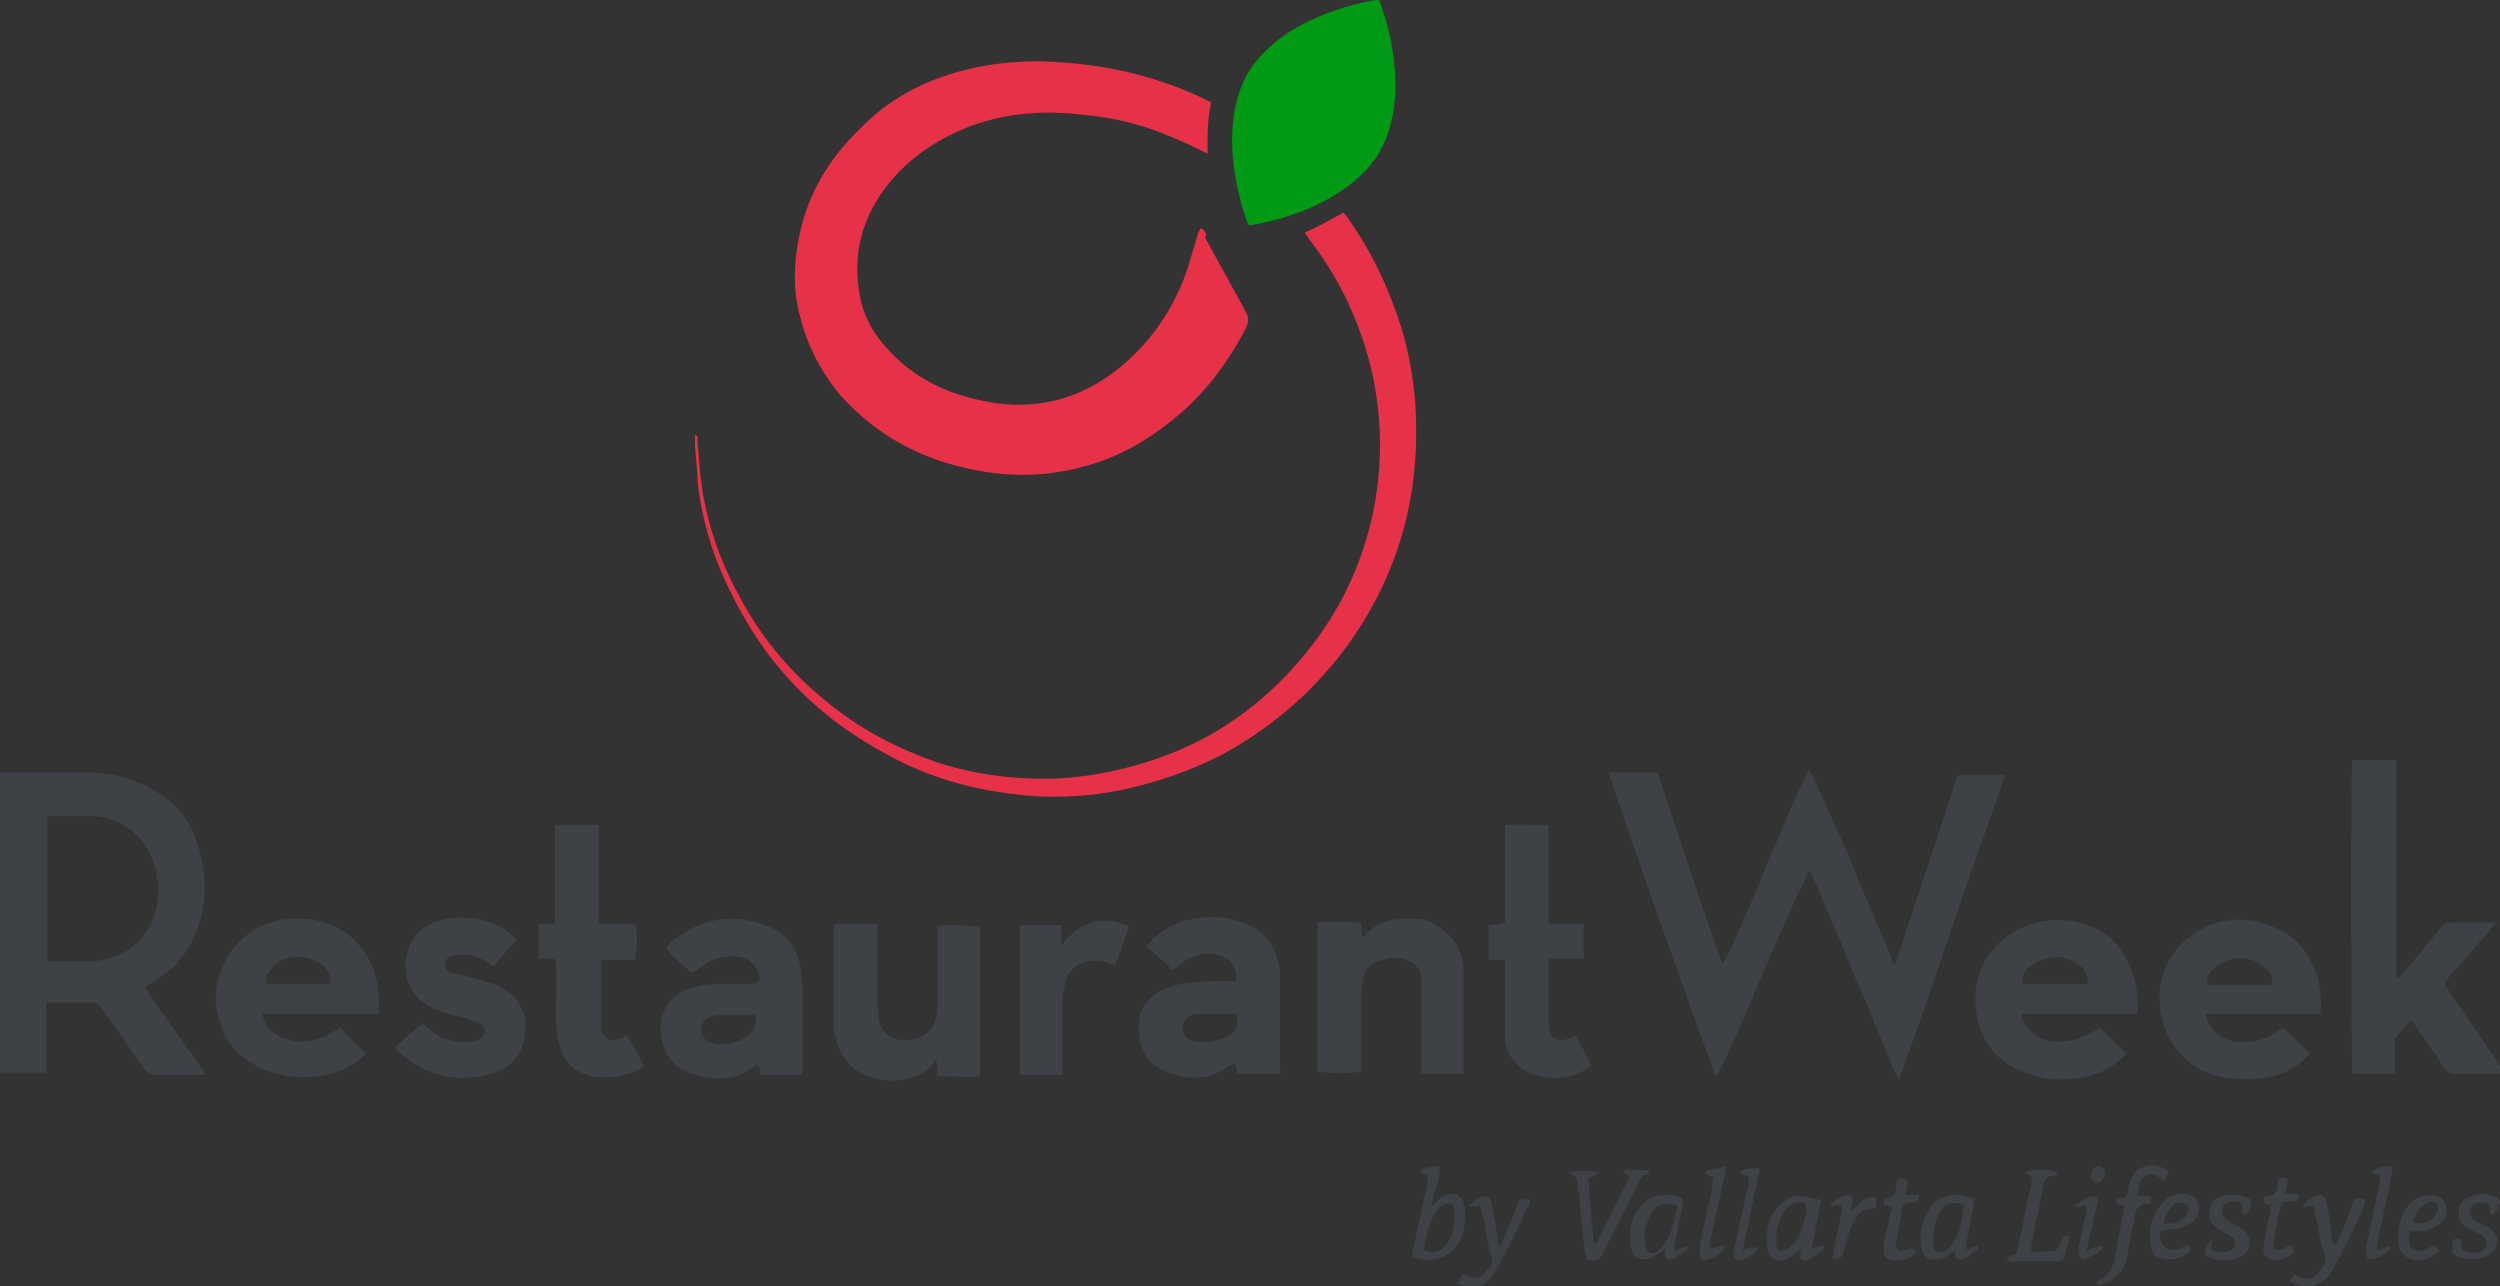 <?xml version="1.0" encoding="UTF-8"?>
<svg id="Capa_1" xmlns="http://www.w3.org/2000/svg" version="1.1" viewBox="0 0 200 102.9">
  <rect x="0" y="0" width="200" height="102.9" fill="#333333" stroke="none"/>
  <!-- Generator: Adobe Illustrator 29.5.1, SVG Export Plug-In . SVG Version: 2.1.0 Build 141)  -->
  <defs>
    <style>
      .st0 {
        fill: #3e4246;
      }

      .st1 {
        fill: #009b15;
      }

      .st2 {
        fill: #fff;
      }

      .st3 {
        fill: #e73148;
      }
    </style>
  </defs>
  <g>
    <g>
      <path class="st0" d="M592.8,86.4c-.9-1.9-1.6-3.8-2.4-5.7-.8-1.8-1.6-3.7-2.3-5.5-.8-1.8-1.6-3.7-2.4-5.6-.3.3-2.5,5.3-3.8,8.3-1.3,3.2-3.4,7.9-3.7,8.2-.3-.4-8.5-23.6-8.6-24.3.2,0,.3,0,.5,0,1,0,1.9,0,2.8,0s.6,0,.8.6c.6,1.7,1.1,3.4,1.7,5.1,1,3,2,6,3,9.1,0,.2.1.3.2.5.3-.3,2-4.1,3.5-7.8,1.1-2.6,2.2-5.2,3.5-7.8.9,1.7,1.6,3.5,2.4,5.2.8,1.7,1.5,3.5,2.2,5.2.8,1.8,1.5,3.5,2.2,5.2h.1c0-.2.2-.3.2-.5,1.5-4.5,3-9.1,4.5-13.6.4-1.2.2-1,1.4-1h1.8c.2,0,.5,0,.8,0,0,.2,0,.4-.1.6-.9,2.6-1.8,5.2-2.7,7.7-.9,2.6-1.8,5.2-2.7,7.9-.9,2.6-1.8,5.2-2.7,7.7,0,.1-.1.3-.3.5h0Z"/>
      <path class="st0" d="M457.4,86h-.8c-1,0-1.9,0-2.9,0-.6,0-1-.2-1.3-.7-1.1-1.6-2.2-3.1-3.3-4.7-.2-.3-.4-.4-.7-.4-1.1,0-2.2,0-3.3,0-.1,0-.2,0-.4,0v5.6c-1.3,0-2.5,0-3.7,0-.2-.5-.1-23.4,0-24,.6,0,1.1,0,1.7,0,1.8,0,3.6,0,5.4,0,2.2,0,4.3.7,6.1,2,1.3.9,2.1,2.2,2.6,3.7.9,2.5.8,5.1-.3,7.5-.7,1.6-1.8,2.7-3.3,3.6-.2.1-.4.2-.6.4.2.3.4.6.5.8,1.3,1.8,2.5,3.5,3.8,5.3.1.2.2.3.4.6h0ZM444.7,76.9c.1,0,.2,0,.2,0,1.1,0,2.3,0,3.4,0,2-.2,3.6-1.1,4.5-2.9.8-1.5.8-3.1.4-4.6-.5-2.4-2.8-4-4.8-4.1-1.1,0-2.2,0-3.3,0-.2,0-.3,0-.5,0v11.5h0Z"/>
      <path class="st0" d="M640.9,85.9c-.2,0-.4,0-.6,0-1,0-2,0-3,0-.5,0-.7-.2-1-.5-.7-1.1-1.4-2.1-2.1-3.1-.1-.2-.3-.4-.5-.7-.5.5-.9.9-1.3,1.5,0,.1,0,.4,0,.5v2.3c-1.2,0-2.3,0-3.4,0-.2-.5-.2-24.2,0-25.1h3.5v17.4c.3,0,.5-.2.6-.4,1-1.2,2-2.4,3-3.6.2-.3.5-.4.9-.4,1,0,1.9,0,2.9,0s.3,0,.6,0c-.2.2-.3.4-.4.5-1.2,1.3-2.3,2.7-3.5,4-.3.4-.3.4,0,.8,1.3,1.9,2.6,3.8,3.8,5.7.2.3.4.6.6.9h0Z"/>
      <path class="st0" d="M611.8,81.1h-9.1c0,.2,0,.4,0,.5.6,1.3,2,1.9,3.4,1.7,1-.1,1.9-.5,2.8-1.1.7.7,1.4,1.4,2.1,2.1-.7.8-1.5,1.3-2.4,1.6-2.1.7-4.2.6-6.2-.3-2-.9-3.1-2.5-3.4-4.7-.3-2.5.5-4.6,2.6-6.1,1.2-.8,2.5-1.2,4-1.2,1.1,0,2.2.3,3.2.8,1.1.6,1.8,1.5,2.3,2.5.6,1.2.9,2.5.8,3.8,0,0,0,.2,0,.4h0ZM607.9,78.6c0-.7-.2-1.1-.7-1.4-.8-.6-1.7-.8-2.6-.5-.5.1-.9.3-1.3.6-.4.3-.7.8-.6,1.4,1.8,0,3.5,0,5.2,0h0Z"/>
      <path class="st0" d="M471.2,81.1c-3.1,0-6.1,0-9.2,0,.1.8.5,1.3,1,1.6,1.3.8,2.6.8,4,.2.4-.2.8-.4,1.2-.7.7.7,1.3,1.4,2.1,2.1-.2.2-.5.4-.7.6-1,.7-2.1,1.1-3.2,1.2-1.7.2-3.4,0-5-.9-1.1-.6-2-1.5-2.5-2.6-.8-1.8-.9-3.6,0-5.4,1-2.4,3.4-3.8,6-3.7,1.5,0,2.8.4,4,1.3.7.6,1.3,1.3,1.7,2.1.6,1.3.8,2.6.7,4.1h0ZM467.3,78.6c.1-.6-.1-.9-.4-1.2-1-1-2.9-1.2-4-.2-.3.2-.5.6-.7.9,0,.1,0,.3,0,.6,1.8,0,3.5,0,5.2,0Z"/>
      <path class="st0" d="M626.5,81.1h-9.2c.1.3.2.6.3.8.4.8,1.1,1.2,1.9,1.4,1.2.2,2.3,0,3.3-.6.2-.1.5-.3.8-.5.7.7,1.4,1.4,2.1,2.1-.2.2-.4.4-.6.6-1.1.9-2.3,1.3-3.6,1.4-1.6.1-3.1,0-4.5-.7-1.2-.6-2.1-1.6-2.7-2.8-.6-1.4-.8-2.8-.5-4.3.5-1.9,1.6-3.3,3.3-4.2,2.1-1.1,4.3-.9,6.4.2,1.2.6,2,1.7,2.5,2.9.5,1.2.7,2.4.5,3.8h0ZM622.8,78.7c0-.6-.2-.9-.5-1.2-1.1-1.2-3.4-1.1-4.4.2-.2.3-.4.6-.3,1.1,1.7,0,3.4,0,5.2,0Z"/>
      <path class="st0" d="M543.4,85.9h-3.5c0-.3-.1-.5-.2-.8,0,0-.2,0-.2,0-1.8,1.4-3.7,1.4-5.6.5-1.5-.7-2-2-1.9-3.5,0-1.9,1.2-2.8,3-3.3,1.3-.3,2.6-.3,3.9-.3h.9c.1-.9-.3-1.7-1.1-2-1.2-.4-2.2-.2-3.2.5-.2.2-.5.4-.8.6-.7-.7-1.4-1.3-2.1-1.9.8-1,1.8-1.6,2.9-2,1.5-.4,3-.5,4.5,0,2.1.6,3.1,2.1,3.3,4.1,0,1,0,2,0,3,0,1.5,0,3,0,4.4s0,.3,0,.5h0ZM539.8,81.1h-1.2c-.6,0-1.2,0-1.8,0-.2,0-.3,0-.5.1-.4.2-.8.7-.7,1.1,0,.5.4.9.9,1,.9.2,1.8,0,2.7-.4.7-.4.9-.9.7-1.8h0Z"/>
      <path class="st0" d="M496.3,77.8c-.7-.6-1.4-1.2-2-1.9.2-.5.6-.7,1-1,2.3-1.6,4.8-1.8,7.4-.7,1.3.6,2,1.6,2.3,3,.2,1,.2,2,.2,3.1,0,1.7,0,3.4,0,5.1,0,.2,0,.4,0,.6-1.1,0-2.3,0-3.4,0,0-.3,0-.5-.1-.8-.1,0-.2,0-.2,0-1.6,1.3-3.4,1.3-5.2.7-1.2-.4-2-1.3-2.3-2.5-.2-.7-.2-1.5,0-2.2.4-1.1,1.1-1.7,2.1-2.1,1.1-.4,2.3-.4,3.5-.4.5,0,1,0,1.5,0s.8-.2.6-.8c-.4-1-1-1.4-2.1-1.4-1,0-1.9.3-2.7,1,0,0-.2.2-.3.2h0ZM501.4,81.2c0,0-.2,0-.2,0-.9,0-1.7,0-2.6,0-.3,0-.6.1-.9.2-.4.2-.6.5-.6,1,0,.5.3.8.7,1,1,.4,2.5,0,3.2-.7.4-.4.6-.9.4-1.5h0Z"/>
      <path class="st0" d="M558,85.9h-3.4c0-.2,0-.4,0-.5,0-1.8,0-3.6,0-5.4,0-.6,0-1.1,0-1.7,0-.8-.6-1.4-1.4-1.6-.9-.2-1.7,0-2.5.4-.3.2-.6.6-.7,1-.1.6-.2,1.1-.2,1.7,0,1.8,0,3.5,0,5.3s0,.4,0,.6c-.5.2-2.8.2-3.5,0,0-3.9,0-7.9,0-11.9,1.2-.1,2.3,0,3.5,0,0,.4,0,.8.1,1.2.2-.1.3-.2.3-.3.9-.9,2-1.2,3.2-1.2s1.5,0,2.2.4c1.5.8,2.3,2,2.4,3.7,0,.8,0,1.6,0,2.5v5.2c0,.1,0,.3,0,.5h0Z"/>
      <path class="st0" d="M507.7,73.9h3.4c0,.3,0,.5,0,.8,0,1.6,0,3.2,0,4.8,0,.7,0,1.4.1,2,.2,1.1.9,1.7,2,1.7h.1c1.6,0,2.5-.9,2.6-2.5,0-.7,0-1.5,0-2.2v-3.8c0-.2,0-.4,0-.6,1.1-.2,2.2,0,3.4,0v12c-1.1.1-2.2,0-3.4,0,0-.4,0-.8-.1-1.3-.1,0-.2,0-.2.2-.7.9-1.6,1.3-2.7,1.4-.9.1-1.8,0-2.6-.3-1.3-.5-2.1-1.5-2.5-2.9-.1-.5-.2-1.1-.2-1.6,0-2.4,0-4.8,0-7.2s0-.2,0-.4h0Z"/>
      <path class="st0" d="M561.4,76.8h-1.4v-2.8c.4,0,.8,0,1.3-.2v-7.8c1.2-.1,2.3,0,3.5,0,0,2.6,0,5.2,0,7.9,1,0,1.8,0,2.8,0v2.8c-.9,0-1.8,0-2.8,0,0,.2,0,.4,0,.6v4.6c0,1.2.7,1.6,1.8,1.1,0,0,.2,0,.3-.2.5.8.9,1.6,1.3,2.4-.4.4-.9.6-1.4.8-.9.3-1.8.3-2.7.1-1.6-.3-2.7-1.5-2.8-3.1,0-1.3,0-2.7,0-4,0-.7,0-1.5,0-2.3h0Z"/>
      <path class="st0" d="M489,73.9h2.7c.2.5.2,2.1,0,2.9-.9,0-1.8,0-2.7,0,0,.3,0,.5,0,.7v4.1c0,.2,0,.4,0,.7.1.8.8,1.1,1.5.8.1,0,.3-.2.5-.3.6.7.9,1.6,1.4,2.4-.4.5-1,.7-1.6.8-1,.2-2,.3-2.9,0-1.3-.4-2-1.3-2.3-2.6-.3-1.1-.2-2.3-.2-3.4,0-.9,0-1.8,0-2.7,0-.6,0-.6-.6-.6-.2,0-.5,0-.8,0v-2.8c.4,0,.9,0,1.3,0,0-2.6,0-5.2,0-7.9h3.5c0,2.6,0,5.2,0,7.9h0Z"/>
      <path class="st0" d="M482.2,75.2c-.6.8-1.2,1.4-1.9,2.1-.2-.1-.3-.2-.5-.3-.7-.5-1.5-.7-2.4-.6,0,0-.2,0-.2,0-.5,0-.8.4-.8.7,0,.4.2.7.8.8.9.2,1.8.4,2.7.7.4.1.8.3,1.1.5,1.7.9,2.1,2.6,1.7,4.2-.4,1.4-1.3,2.2-2.6,2.6-2.5.7-4.9.3-7-1.4-.2-.2-.5-.4-.7-.7.8-.7,1.5-1.3,2.2-1.9.2.2.3.3.5.4,1,.9,2.2,1.2,3.6,1,.2,0,.4-.1.5-.2.5-.4.5-.9,0-1.2-.2-.1-.5-.2-.7-.3-.9-.3-1.8-.4-2.7-.8-2.5-.9-3.1-3.3-2.1-5.4.5-1,1.4-1.5,2.4-1.8,1.6-.4,3.3-.2,4.8.6.4.2.8.6,1.2.9h0Z"/>
      <path class="st0" d="M522.4,74h3.5c0,.5,0,.9,0,1.6.4-.4.7-.8,1.1-1.1.4-.3.8-.5,1.3-.7.5-.1,1-.2,1.5-.1.5,0,.9.2,1.5.4-.3,1.1-.7,2.1-1.1,3.1-.2,0-.4-.2-.6-.2-1.5-.4-3,0-3.4,1.7,0,.3-.2.7-.2,1.1,0,1,0,2,0,3v2.6c0,.2,0,.4,0,.6h-3.4c0-4,0-8,0-12h0Z"/>
      <path class="st0" d="M566.5,93.8c.4-.2,1.6-.2,2.2,0,0,.3-.5.2-.7.5,0,1.7.3,3.4.5,5.2.3,0,.3-.2.4-.4.7-1.3,1.3-2.6,2-4,.2-.3.3-.7.5-1-.2-.1-.4-.2-.6-.3.3-.4.7-.2,1-.2.4,0,.7,0,1.1,0,0,.3,0,.4-.2.4-.3,0-.5.3-.7.6-.9,1.8-1.9,3.7-2.8,5.5,0,.2-.2.4-.3.5-.2.2-.5.3-.8.2-.3,0-.3-.3-.4-.6-.2-1.3-.3-2.6-.4-3.8,0-.5-.1-1.1-.2-1.6,0-.4,0-.7-.5-.8,0,0,0-.1-.1-.2h0Z"/>
      <path class="st0" d="M555.2,94c-.3,0-.5-.1-.7-.2.2-.4.3-.4,1.6-.5,0,1.1-.5,2.1-.7,3.2.2-.2.3-.2.3-.3.2-.1.3-.3.5-.4,1-.6,1.9-.2,2,1.1,0,.9,0,1.7-.5,2.5-.8,1.4-2.2,1.6-3.5,1.2-.3,0-.2-.3-.2-.5.3-1.2.5-2.4.8-3.6.1-.6.3-1.3.4-1.9,0-.2,0-.4,0-.6h0ZM554.8,100c.6.3,1.3.2,1.7-.3.7-.9.9-1.9.7-3,0-.4-.3-.5-.7-.4-.5.2-.7.5-1,.9-.5.9-.7,1.8-.8,2.8h0Z"/>
      <path class="st0" d="M557.7,102.6c0-.2.2-.4.3-.7.2,0,.3.2.5.2.5.2.9.2,1.2-.1.2-.2.5-.5.7-.8.2-.2.1-.4,0-.7-.2-.6-.3-1.3-.4-1.9-.1-.6-.2-1.2-.4-1.8,0-.1,0-.2-.1-.3,0,0-.8,0-.9,0,.3-.4.7-.6,1.2-.8.3,0,.5,0,.6.5.1.5.2,1.1.3,1.6.1.6.2,1.2.3,1.9.2-.2.3-.3.3-.4.4-.9.8-1.8,1.1-2.7.2-.7.3-.7,1.1-.6,0,.2,0,.3-.1.4-.8,1.7-1.6,3.4-2.5,5-.1.3-.3.5-.5.8-.7.8-1.7,1-2.8.4h0Z"/>
      <path class="st0" d="M624.1,102.6c0-.2.2-.4.3-.6,0,0,.1,0,.2,0,.8.5,1.3.4,1.9-.3.2-.2.3-.4.4-.6,0-.1,0-.3,0-.5,0-.4-.2-.7-.3-1.1-.2-.8-.3-1.7-.5-2.5,0-.2,0-.3-.2-.5-.3,0-.5,0-.9.1,0-.2.1-.3.2-.4.2-.2.5-.3.8-.5.5-.2.7-.1.8.4.2.9.3,1.7.5,2.6,0,.3,0,.5.2.9.2-.2.3-.2.3-.3.4-.9.8-1.8,1.1-2.7.3-.8.2-.8,1.1-.7,0,.1,0,.3,0,.4-.8,1.9-1.7,3.7-2.7,5.5-.5.9-1.8,1.5-3.1.8h0Z"/>
      <path class="st0" d="M585.7,100c.4-.2.7-.3,1.1-.4,0,.2,0,.3-.1.4-.3.2-.7.5-1,.7-.2.1-.5.2-.7,0-.2-.2,0-.4,0-.6,0,0,0,0,0-.2-.1.1-.2.2-.4.3-.3.2-.6.5-1,.6-.6.2-1.2-.2-1.3-.8-.2-1.4,0-2.7,1.1-3.7.5-.4,1-.7,1.6-.6.5,0,1,.2,1.6.3-.3,1.4-.5,2.7-.8,4.1ZM583.1,99.1c0,.1,0,.3,0,.5,0,.5.4.6.8.4.3-.2.6-.5.8-.8.5-.7.7-1.6.8-2.4,0-.5,0-.7-.6-.6-.6,0-1,.4-1.3.9-.3.6-.5,1.2-.5,2h0Z"/>
      <path class="st0" d="M598.3,100c.4-.2.7-.3,1-.4,0,.4-.2.5-.4.6-.2.2-.5.3-.8.5-.5.2-.7,0-.7-.5,0,0,0-.1,0-.2-.2.1-.2.2-.4.3-.3.2-.5.4-.8.4-.8.2-1.4-.1-1.5-.9-.2-1.2.1-2.4,1-3.4.8-1,2.1-.9,3.1-.6.3,0,.2.3.2.6-.2,1-.4,2.1-.6,3.1,0,.1,0,.3,0,.5h0ZM598.1,96.4c-.8-.3-1.3-.2-1.7.3-.7.9-.8,1.9-.7,3,0,.5.5.6.9.4.2-.1.3-.3.5-.4.8-.9,1-2,1.1-3.2h0Z"/>
      <path class="st0" d="M575.1,100c.4-.2.7-.2,1-.3,0,0,0,0,0,.1,0,.1-.2.3-.3.3-.3.2-.6.4-.9.6-.5.2-.7,0-.7-.5,0,0,0-.1,0-.3-.2.2-.3.3-.4.3-.3.2-.6.4-.9.5-.7.2-1.2-.1-1.4-.8-.2-.6-.1-1.3,0-1.9.1-.5.3-.9.6-1.3.8-1.2,2.2-1.3,3.3-.9.3.1.2.3.2.6-.1.7-.3,1.4-.4,2.1,0,.5-.2.9-.3,1.5h0ZM574.9,96.4c-1-.3-1.5,0-2,.7-.4.7-.6,1.4-.5,2.1,0,.4,0,.8.4,1,.5.2.7-.2,1-.5.8-.9.9-2.1,1.2-3.3h0Z"/>
      <path class="st0" d="M610.8,96.4c-.2,0-.4,0-.6-.1,0-.3,0-.4.3-.4.5,0,.6-.3.7-.8,0-.5.2-1,.6-1.4.7-.6,1.6-.7,2.6,0-.1.2-.2.5-.4.8-.2-.2-.3-.3-.5-.4-.5-.3-1-.2-1.3.3-.2.3-.3.8-.3,1.3.3,0,.7,0,1.1,0,0,.5,0,.6-.3.6h0c-.6,0-.9.3-1,.9-.2,1.1-.4,2.1-.6,3.1-.1.7-.4,1.4-1,1.9-.3.3-.7.4-1.1.6,0,0-.3,0-.3-.1,0,0,0-.2,0-.3,0,0,0,0,0,0,.8-.4,1.2-1,1.3-1.9.2-1.2.5-2.5.7-3.8,0,0,0-.2,0-.3Z"/>
      <path class="st0" d="M603.6,94.2c-.2-.1-.4-.3-.6-.4.5-.3,2.1-.3,2.6,0,0,.3-.3.3-.5.3-.3,0-.5.2-.6.6-.3,1.6-.7,3.2-1,4.9,0,.2,0,.3,0,.5.6.1,1.2,0,1.8,0,.1,0,.3-.2.4-.3.1-.2.2-.5.3-.7,0-.2.2-.3.5-.2,0,.6-.2,1.2-.4,1.8,0,0-.3.2-.4.2-1.3,0-2.5,0-3.8,0-.1,0-.2,0-.4-.3.2,0,.3-.2.5-.2.2,0,.3-.2.4-.4.4-1.8.7-3.5,1.1-5.2,0-.1,0-.2,0-.3h0Z"/>
      <path class="st0" d="M616,99.6c.1.1.2.2.3.4-.7.6-1.3.9-2.2.7-.5,0-.9-.4-1-.9-.3-1.3,0-2.5.8-3.6.4-.5,1-.7,1.6-.7.6,0,1,.2,1.2.7.2.5,0,1.2-.4,1.6-.3.2-.8.4-1.2.5-.3,0-.7,0-1,.1-.3,0-.4.2-.4.4,0,.9.6,1.4,1.5,1.1.2,0,.4-.2.7-.4h0ZM614,97.9c.6,0,1,0,1.4-.3.2-.1.3-.3.5-.6,0-.2.2-.5,0-.6-.2-.1-.5-.2-.7-.2-.2,0-.3.1-.5.3-.4.4-.6.8-.7,1.4h0Z"/>
      <path class="st0" d="M636.2,100c-.7.7-1.5,1-2.4.7-.4-.1-.6-.4-.8-.7-.4-1.1,0-3,.9-3.8.5-.5,1.2-.7,1.9-.5.6,0,1,.6.9,1.2,0,.5-.3.9-.8,1.2-.5.3-1,.4-1.5.4-.2,0-.4,0-.6,0-.2.6-.1,1.2.2,1.4.6.4,1.2,0,1.7-.3.1.1.2.2.4.4h0ZM633.9,97.8c.8.2,1.6-.1,1.9-.7.2-.3.2-.6,0-.8-.2-.2-.4-.3-.8,0-.7.3-.9.9-1,1.6h0Z"/>
      <path class="st0" d="M637.8,99.2c0,.1,0,.2,0,.2,0,.6,0,.7.5.8.5.1,1.1,0,1.3-.4.2-.3,0-.8-.3-1-.3-.2-.7-.3-1-.5-.5-.3-.8-.7-.8-1.4,0-.6.4-1,1-1.2.7-.3,1.4-.2,2,.1.3.2.3.3.2.6,0,.2-.2.4-.3.6,0,.2-.2.2-.4.1,0,0,0,0,0-.1,0-.6-.1-.9-.7-.8-.2,0-.4,0-.5.1-.5.2-.6.8-.2,1.2.1.1.3.2.5.3.3.2.6.3.8.4.9.6.9,1.6,0,2.2-.6.4-2,.5-2.7,0,0,0-.2-.1-.2-.2,0-.2,0-.4,0-.6,0-.2,0-.6.5-.5h0Z"/>
      <path class="st0" d="M617.8,99.1c0,.2,0,.3,0,.4,0,.6.1.6.7.7.5,0,.9,0,1.2-.4.2-.3.1-.7-.2-.9-.3-.2-.6-.3-.9-.5-.9-.5-.9-.9-.8-1.7,0-.6.6-1,1.4-1.1.7,0,1.3,0,1.9.4,0,.5-.2.9-.5,1.2-.2,0-.2-.2-.2-.4,0-.5,0-.6-.5-.7,0,0-.2,0-.2,0-.4,0-.8.2-.9.6-.1.4,0,.7.5,1,.3.2.7.3,1,.6.9.6.9,1.7,0,2.2-.6.4-2.1.4-2.7,0,0,0-.2-.3-.2-.4,0-.3.2-.6.6-.9h0Z"/>
      <path class="st0" d="M594,99.8c0,.1.2.2.3.4-.5.5-1.1.7-1.8.6-.6,0-.8-.4-.8-1,0-.7.2-1.3.4-2,0-.4.2-.8.3-1.3-.3,0-.5,0-.7-.2,0-.3,0-.5.3-.5.5,0,.7-.3.7-.8,0,0,0-.1,0-.2.2-.6.2-.6.9-.4,0,.4-.1.8-.2,1.2.4,0,.7,0,1.1,0,0,.5,0,.5-.4.6-.3,0-.6,0-.8.2-.2.2-.2.5-.2.8-.2.7-.3,1.4-.4,2.1-.1.6.2.9.8.7.2,0,.3-.2.6-.3Z"/>
      <path class="st0" d="M624.3,99.8c0,.1.2.2.2.3-.4.4-.9.6-1.4.7-.8,0-1.3-.4-1.1-1.2.1-.8.3-1.7.5-2.5,0-.2,0-.4.1-.7-.2,0-.5,0-.7-.2,0-.3,0-.5.3-.5.5,0,.7-.3.8-.8,0,0,0-.1,0-.2.1-.5.2-.6.8-.4,0,.4-.1.8-.2,1.2.3,0,.5,0,.8,0,.2,0,.4,0,.3.3,0,.1-.2.3-.3.3-.1,0-.3,0-.5,0-.5,0-.5,0-.7.6-.2.8-.3,1.7-.5,2.5-.2.7.3,1,.8.7s.4-.2.6-.3h0Z"/>
      <path class="st0" d="M577.8,99.8c.4.2.7-.3,1.1-.1-.2.5-1.1,1.1-1.6,1.1-.3,0-.4-.2-.4-.4s0-.6,0-.8c.3-1.6.7-3.1,1-4.7,0-.3,0-.5.1-.8-.3,0-.5-.1-.7-.2.1-.4.5-.3.8-.4.3,0,.5-.1.9-.2-.4,2.3-1,4.4-1.4,6.6h0Z"/>
      <path class="st0" d="M580.5,100c.3-.1.5-.2.7-.2.1,0,.3,0,.5,0-.4.5-.9.9-1.5,1-.4,0-.6-.2-.5-.7.2-.9.4-1.9.6-2.8.2-.9.4-1.7.5-2.6,0-.2,0-.4,0-.6-.2,0-.4-.1-.7-.2,0,0,0-.2,0-.2.5-.2,1-.3,1.6-.2-.5,2.2-.9,4.3-1.4,6.6h0Z"/>
      <path class="st0" d="M631.1,100c.3,0,.5-.1.6-.2.1,0,.3,0,.5-.2,0,.2,0,.3,0,.3-.4.4-.8.7-1.3.8-.4.1-.6,0-.6-.4,0-.2,0-.4,0-.6.4-1.7.7-3.4,1.1-5.2,0-.2,0-.3,0-.5-.2,0-.5-.1-.7-.2.2-.3.8-.5,1.7-.5-.1,1.1-.4,2.2-.7,3.2-.2,1.1-.5,2.2-.7,3.4h0Z"/>
      <path class="st0" d="M588.3,96.4c-.3,0-.6,0-.8.1,0,0,0,0-.2-.1.4-.4.8-.7,1.4-.8.3,0,.5.2.5.5,0,.3-.1.5-.2.8.5-.5.9-1.3,2-1.1,0,.3,0,.6-.2.9-1-.1-1.5.5-1.8,1.2-.3.7-.5,1.4-.7,2.2-.2.6-.2.6-.9.6.2-1.4.6-2.8.8-4.2h0Z"/>
      <path class="st0" d="M608,100c.4-.2.7-.2,1.1-.4,0,.2,0,.4-.1.4-.4.3-.8.5-1.2.7-.4.2-.6,0-.6-.5s0-.3,0-.5c.2-.9.4-1.8.6-2.6,0-.2,0-.4,0-.6-.3-.2-.6.3-.9,0,.4-.4.9-.7,1.5-.8.3,0,.5.2.4.5-.1.6-.3,1.1-.4,1.7-.2.7-.3,1.3-.5,2.2h0Z"/>
      <path class="st0" d="M609.3,93.9c0,.3-.3.7-.7.7-.3,0-.5-.2-.5-.6s.3-.7.6-.7c.3,0,.5.3.5.6Z"/>
    </g>
    <g>
      <path class="st0" d="M545.3,18.6c1-.5,2-1,3-1.6,0,.1.2.2.3.4,1.9,2.7,3.3,5.6,4.3,8.8.5,1.9.9,3.8,1.1,5.7.2,2.8.1,5.5-.4,8.2-.8,4.3-2.6,8.3-5.2,11.8-2.7,3.6-6,6.4-9.9,8.5-2.5,1.3-5.2,2.2-8,2.8-2.9.6-5.9.7-8.8.3-3.3-.4-6.4-1.3-9.3-2.8-2.3-1.2-4.5-2.6-6.5-4.4-1.9-1.7-3.6-3.7-4.9-5.8-1.2-1.9-2.2-3.9-3-6-.7-2-1.2-4-1.4-6.1-.1-1-.1-2.1-.2-3.1,0-.2,0-.3,0-.5.3.1.2.3.2.5.1,1.3.2,2.7.4,4,.5,3,1.5,5.8,3,8.5,1.6,3,3.7,5.6,6.3,7.8,2.5,2.2,5.3,3.8,8.4,5,3.1,1.2,6.4,1.7,9.7,1.7,2.4,0,4.7-.4,7-1,2.2-.6,4.2-1.4,6.2-2.5,3.5-2,6.4-4.7,8.7-7.9,2.3-3.2,3.8-6.8,4.5-10.7.4-2.3.5-4.6.3-6.9-.3-3.4-1.2-6.5-2.7-9.6-.8-1.6-1.8-3.2-2.9-4.6,0-.1-.2-.3-.3-.4h0Z"/>
      <path class="st0" d="M537.4,18.8c0-.2-.2-.3-.3-.5,0,0-.1,0-.2,0,0,.2-.2.3-.2.5-.2.8-.5,1.6-.7,2.4-.9,2.8-2.4,5.3-4.6,7.4-3.3,3.1-7.2,4.4-11.7,3.5-3.1-.6-5.8-1.9-7.9-4.3-1.2-1.3-2-2.9-2.2-4.7-.5-3.4.6-6.4,2.8-8.9,1.7-1.9,3.8-3.2,6.1-4.1,3-1.1,6.1-1.3,9.2-.9,2.2.2,4.3.7,6.3,1.5,1.2.5,2.4,1,3.5,1.6,0-1.5,0-2.9.3-4.1-1.5-.8-3-1.4-4.7-1.9-2.9-.9-5.9-1.3-9-1.4-2,0-4.1.2-6,.7-3.2.8-6,2.3-8.4,4.7-2.4,2.3-4,5.1-4.8,8.3-.5,2.2-.6,4.5,0,6.7.5,2.4,1.7,4.5,3.3,6.4,2.9,3.2,6.5,5.1,10.7,5.9,3,.6,5.9.5,8.8-.3,2.6-.7,4.9-2,7-3.7,2.5-2,4.4-4.5,5.9-7.4.2-.5.2-.8,0-1.2-1.1-2-2.2-4-3.3-6h0Z"/>
    </g>
    <path class="st1" d="M551,0c.2,0,.3,0,.3.2.5,1.3,2.5,7.4,0,11.9-2.6,4.4-8.9,5.7-10.3,5.9-.2,0-.3,0-.3-.2-.5-1.3-2.5-7.4,0-11.9,2.6-4.4,8.9-5.7,10.3-5.9Z"/>
  </g>
  <g>
    <g>
      <path class="st2" d="M372,86.4c-.9-1.9-1.6-3.8-2.4-5.7-.8-1.8-1.6-3.7-2.3-5.5-.8-1.8-1.6-3.7-2.4-5.6-.3.3-2.5,5.3-3.8,8.3-1.3,3.2-3.4,7.9-3.7,8.2-.3-.4-8.5-23.6-8.6-24.3.2,0,.3,0,.5,0,1,0,1.9,0,2.8,0s.6,0,.8.6c.6,1.7,1.1,3.4,1.7,5.1,1,3,2,6,3,9.1,0,.2.1.3.2.5.3-.3,2-4.1,3.5-7.8,1.1-2.6,2.2-5.2,3.5-7.8.9,1.7,1.6,3.5,2.4,5.2.8,1.7,1.5,3.5,2.2,5.2.8,1.8,1.5,3.5,2.2,5.2h.1c0-.2.2-.3.2-.5,1.5-4.5,3-9.1,4.5-13.6.4-1.2.2-1,1.4-1h1.8c.2,0,.5,0,.8,0,0,.2,0,.4-.1.6-.9,2.6-1.8,5.2-2.7,7.7-.9,2.6-1.8,5.2-2.7,7.9-.9,2.6-1.8,5.2-2.7,7.7,0,.1-.1.3-.3.5h0Z"/>
      <path class="st2" d="M236.5,86h-.8c-1,0-1.9,0-2.9,0-.6,0-1-.2-1.3-.7-1.1-1.6-2.2-3.1-3.3-4.7-.2-.3-.4-.4-.7-.4-1.1,0-2.2,0-3.3,0-.1,0-.2,0-.4,0v5.6c-1.3,0-2.5,0-3.7,0-.2-.5-.1-23.4,0-24,.6,0,1.1,0,1.7,0,1.8,0,3.6,0,5.4,0,2.2,0,4.3.7,6.1,2,1.3.9,2.1,2.2,2.6,3.7.9,2.5.8,5.1-.3,7.5-.7,1.6-1.8,2.7-3.3,3.6-.2.1-.4.2-.6.4.2.3.4.6.5.8,1.3,1.8,2.5,3.5,3.8,5.3.1.2.2.3.4.6h0ZM223.9,76.9c.1,0,.2,0,.2,0,1.1,0,2.3,0,3.4,0,2-.2,3.6-1.1,4.5-2.9.8-1.5.8-3.1.4-4.6-.5-2.4-2.8-4-4.8-4.1-1.1,0-2.2,0-3.3,0-.2,0-.3,0-.5,0v11.5h0Z"/>
      <path class="st2" d="M420.1,85.9c-.2,0-.4,0-.6,0-1,0-2,0-3,0-.5,0-.7-.2-1-.5-.7-1.1-1.4-2.1-2.1-3.1-.1-.2-.3-.4-.5-.7-.5.5-.9.9-1.3,1.5,0,.1,0,.4,0,.5v2.3c-1.2,0-2.3,0-3.4,0-.1-.5-.2-24.2,0-25.1h3.5v17.4c.3,0,.5-.2.6-.4,1-1.2,2-2.4,3-3.6.2-.3.5-.4.9-.4,1,0,1.9,0,2.9,0s.4,0,.6,0c-.2.2-.3.4-.4.5-1.2,1.3-2.3,2.7-3.5,4-.3.4-.3.4,0,.8,1.3,1.9,2.6,3.8,3.9,5.7.2.3.4.6.6.9h0Z"/>
      <path class="st2" d="M390.9,81.1h-9.1c0,.2,0,.4.1.5.6,1.3,2,1.9,3.4,1.7,1-.1,1.9-.5,2.8-1.1.7.7,1.4,1.4,2.1,2.1-.7.8-1.5,1.3-2.4,1.6-2.1.7-4.2.6-6.2-.3-2-.9-3.1-2.5-3.4-4.7-.3-2.5.5-4.6,2.6-6.1,1.2-.8,2.5-1.2,4-1.2,1.1,0,2.2.3,3.2.8,1.1.6,1.8,1.5,2.3,2.5.6,1.2.9,2.5.8,3.8,0,0,0,.2,0,.4h0ZM387.1,78.6c0-.7-.2-1.1-.7-1.4-.8-.6-1.7-.8-2.6-.5-.5.1-.9.3-1.3.6-.4.3-.7.8-.6,1.4,1.8,0,3.5,0,5.2,0h0Z"/>
      <path class="st2" d="M250.3,81.1c-3.1,0-6.1,0-9.2,0,.1.8.4,1.3,1,1.6,1.3.8,2.6.8,3.9.2.4-.2.8-.4,1.2-.7.7.7,1.3,1.4,2.1,2.1-.2.2-.5.4-.7.6-1,.7-2.1,1.1-3.2,1.2-1.7.2-3.4,0-5-.9-1.1-.6-2-1.5-2.5-2.6-.8-1.8-.9-3.6,0-5.4,1-2.4,3.4-3.8,6-3.7,1.4,0,2.8.4,4,1.3.7.6,1.3,1.3,1.7,2.1.6,1.3.8,2.6.7,4.1h0ZM246.4,78.6c.1-.6-.1-.9-.4-1.2-1-1-2.9-1.2-4-.2-.3.2-.5.6-.7.9,0,.1,0,.3,0,.6,1.8,0,3.5,0,5.2,0h0Z"/>
      <path class="st2" d="M405.6,81.1h-9.2c.1.3.2.6.3.8.4.8,1.1,1.2,1.9,1.4,1.2.2,2.3,0,3.3-.6.2-.1.5-.3.8-.5.7.7,1.4,1.4,2.1,2.1-.2.2-.4.4-.6.6-1.1.9-2.3,1.3-3.6,1.4-1.6.1-3.1,0-4.5-.7-1.2-.6-2.1-1.6-2.7-2.8-.6-1.4-.8-2.8-.5-4.3.5-1.9,1.6-3.3,3.3-4.2,2.1-1.1,4.3-.9,6.4.2,1.2.6,2,1.7,2.5,2.9.5,1.2.7,2.4.5,3.8ZM401.9,78.7c0-.6-.2-.9-.5-1.2-1.1-1.2-3.4-1.1-4.4.2-.2.3-.4.6-.3,1.1,1.7,0,3.4,0,5.2,0Z"/>
      <path class="st2" d="M322.6,85.9h-3.5c0-.3-.1-.5-.2-.8-.1,0-.2,0-.2,0-1.8,1.4-3.7,1.4-5.6.5-1.5-.7-2-2-1.9-3.5,0-1.9,1.2-2.8,3-3.3,1.3-.3,2.6-.3,3.9-.3h.9c.1-.9-.3-1.7-1.1-2-1.1-.4-2.2-.2-3.2.5-.2.2-.5.4-.8.6-.7-.7-1.4-1.3-2.1-1.9.8-1,1.8-1.6,2.9-2,1.5-.4,3-.5,4.5,0,2.1.6,3.1,2.1,3.3,4.1.1,1,0,2,0,3,0,1.5,0,3,0,4.4s0,.3,0,.5h0ZM318.9,81.1h-1.2c-.6,0-1.2,0-1.9,0-.2,0-.3,0-.5.1-.4.2-.8.7-.7,1.1,0,.5.4.9.9,1,.9.2,1.9,0,2.7-.4.7-.4.9-.9.7-1.8h0Z"/>
      <path class="st2" d="M275.4,77.8c-.7-.6-1.4-1.2-2-1.9.2-.5.6-.7,1-1,2.3-1.6,4.8-1.8,7.4-.7,1.3.6,2,1.6,2.3,3,.2,1,.2,2,.2,3.1,0,1.7,0,3.4,0,5.1,0,.2,0,.4,0,.6-1.1,0-2.3,0-3.4,0,0-.3,0-.5-.1-.8-.1,0-.2,0-.2,0-1.6,1.3-3.4,1.3-5.2.7-1.2-.4-2-1.3-2.3-2.5-.2-.7-.2-1.5,0-2.2.4-1.1,1.1-1.7,2.1-2.1,1.1-.4,2.3-.4,3.5-.4.5,0,1,0,1.5,0s.8-.2.6-.8c-.4-1-1-1.4-2.1-1.4-1,0-1.9.3-2.7,1,0,0-.2.2-.3.2h0ZM280.5,81.2c0,0-.2,0-.2,0-.9,0-1.7,0-2.6,0-.3,0-.6.1-.9.2-.4.2-.6.5-.6,1,0,.5.3.8.7,1,1,.4,2.5,0,3.2-.7.4-.4.6-.9.4-1.5h0Z"/>
      <path class="st2" d="M337.2,85.9h-3.4c0-.2,0-.4,0-.5,0-1.8,0-3.6,0-5.4,0-.6,0-1.1,0-1.7-.1-.8-.6-1.4-1.4-1.6-.9-.2-1.7,0-2.5.4-.4.2-.6.6-.7,1-.1.6-.2,1.1-.2,1.7,0,1.8,0,3.5,0,5.3s0,.4,0,.6c-.5.2-2.8.2-3.5,0,0-3.9,0-7.9,0-11.9,1.2-.1,2.3,0,3.5,0,0,.4,0,.8.1,1.2.2-.1.3-.2.3-.3.9-.9,2-1.2,3.2-1.2s1.5,0,2.2.4c1.5.8,2.3,2,2.4,3.7,0,.8,0,1.6,0,2.5v5.2c0,.1,0,.3,0,.5h0Z"/>
      <path class="st2" d="M286.9,73.9h3.4c0,.3,0,.5,0,.8,0,1.6,0,3.2,0,4.8,0,.7,0,1.4.1,2,.2,1.1.9,1.7,2,1.7h.1c1.6,0,2.5-.9,2.6-2.5,0-.7,0-1.5,0-2.2v-3.8c0-.2,0-.4,0-.6,1.1-.2,2.2,0,3.4,0v12c-1.1.1-2.2,0-3.4,0,0-.4,0-.8-.1-1.3-.1,0-.2,0-.2.2-.7.9-1.6,1.3-2.7,1.4-.9.1-1.8,0-2.6-.3-1.3-.5-2.1-1.5-2.5-2.9-.1-.5-.2-1.1-.2-1.6,0-2.4,0-4.8,0-7.2s0-.2,0-.4h0Z"/>
      <path class="st2" d="M340.6,76.8h-1.4v-2.8c.4,0,.9,0,1.3-.2v-7.8c1.2-.1,2.3,0,3.5,0,0,2.6,0,5.2,0,7.9,1,0,1.8,0,2.8,0v2.8c-.9,0-1.8,0-2.8,0,0,.2,0,.4,0,.6v4.6c0,1.2.7,1.6,1.8,1.1,0,0,.2,0,.4-.2.5.8.9,1.6,1.4,2.4-.4.4-.9.6-1.4.8-.9.3-1.8.3-2.7.1-1.6-.3-2.7-1.5-2.8-3.1,0-1.3,0-2.7,0-4,0-.7,0-1.5,0-2.3h0Z"/>
      <path class="st2" d="M268.1,73.9h2.7c.2.5.2,2.1,0,2.9-.9,0-1.8,0-2.7,0,0,.3,0,.5,0,.7v4.1c0,.2,0,.4,0,.7.1.8.8,1.1,1.5.8.1,0,.3-.2.5-.3.6.7.9,1.6,1.4,2.4-.4.5-1,.7-1.6.8-1,.2-2,.3-2.9,0-1.3-.4-2-1.3-2.3-2.6-.3-1.1-.2-2.3-.2-3.4,0-.9,0-1.8,0-2.7,0-.6,0-.6-.6-.6-.2,0-.5,0-.8,0v-2.8c.4,0,.9,0,1.3,0,0-2.6,0-5.2,0-7.9h3.5c0,2.6,0,5.2,0,7.9h0Z"/>
      <path class="st2" d="M261.4,75.2c-.6.8-1.2,1.4-1.9,2.1-.2-.1-.3-.2-.5-.3-.7-.5-1.5-.7-2.4-.6,0,0-.2,0-.2,0-.5,0-.8.4-.8.7,0,.4.2.7.8.8.9.2,1.8.4,2.7.7.4.1.8.3,1.1.5,1.7.9,2.1,2.6,1.7,4.2-.4,1.4-1.3,2.2-2.6,2.6-2.5.7-4.9.3-7-1.4-.2-.2-.5-.4-.7-.7.8-.7,1.4-1.3,2.2-1.9.2.2.3.3.5.4,1,.9,2.2,1.2,3.6,1,.2,0,.4-.1.5-.2.5-.4.5-.9,0-1.2-.2-.1-.5-.2-.7-.3-.9-.3-1.8-.4-2.7-.8-2.5-.9-3.1-3.3-2.1-5.4.5-1,1.4-1.5,2.4-1.8,1.6-.4,3.3-.2,4.8.6.4.2.8.6,1.2.9h0Z"/>
      <path class="st2" d="M301.6,74h3.5c0,.5,0,.9,0,1.6.4-.4.7-.8,1.1-1.1.4-.3.8-.5,1.3-.7.5-.1,1-.2,1.5-.1.5,0,.9.2,1.5.4-.3,1.1-.7,2.1-1.1,3.1-.2,0-.4-.2-.6-.2-1.5-.4-3,0-3.4,1.7-.1.3-.2.7-.2,1.1,0,1,0,2,0,3v2.6c0,.2,0,.4,0,.6h-3.4c0-4,0-8,0-12h0Z"/>
      <path class="st2" d="M345.7,93.8c.4-.2,1.6-.2,2.2,0,0,.3-.5.2-.6.5,0,1.7.3,3.4.5,5.2.3,0,.3-.2.4-.4.7-1.3,1.3-2.6,2-4,.2-.3.3-.7.5-1-.2-.1-.4-.2-.6-.3.3-.4.7-.2,1-.2.4,0,.7,0,1.1,0,0,.3,0,.4-.2.4-.4,0-.5.3-.6.6-.9,1.8-1.9,3.7-2.8,5.5,0,.2-.2.4-.3.5-.2.2-.5.3-.8.2-.3,0-.4-.3-.4-.6-.1-1.3-.3-2.6-.4-3.8,0-.5-.1-1.1-.2-1.6,0-.4,0-.7-.5-.8,0,0,0-.1-.1-.2h0Z"/>
      <path class="st2" d="M334.4,94c-.3,0-.5-.1-.7-.2.2-.4.3-.4,1.6-.5,0,1.1-.5,2.1-.7,3.2.2-.2.3-.2.4-.3.2-.1.3-.3.5-.4,1-.6,1.9-.2,2,1.1,0,.9-.1,1.7-.5,2.5-.8,1.4-2.2,1.6-3.5,1.2-.3,0-.2-.3-.2-.5.3-1.2.5-2.4.8-3.6.1-.6.3-1.3.4-1.9,0-.2,0-.4,0-.6h0ZM334,100c.6.3,1.3.2,1.7-.3.7-.9.9-1.9.7-3,0-.4-.3-.5-.7-.4-.5.2-.7.5-1,.9-.5.9-.7,1.8-.8,2.8h0Z"/>
      <path class="st2" d="M336.8,102.6c.1-.2.2-.4.3-.7.2,0,.3.2.5.2.5.2.9.2,1.2-.1.2-.2.5-.5.7-.8.2-.2.1-.4,0-.7-.2-.6-.3-1.3-.4-1.9-.1-.6-.2-1.2-.4-1.8,0-.1,0-.2-.1-.3,0,0-.8,0-.9,0,.3-.4.7-.6,1.2-.8.3,0,.5,0,.6.5.1.5.2,1.1.3,1.6.1.6.2,1.2.4,1.9.2-.2.3-.3.3-.4.4-.9.8-1.8,1.1-2.7.2-.7.3-.7,1.1-.6,0,.2,0,.3-.1.4-.8,1.7-1.6,3.4-2.5,5-.1.3-.3.5-.5.8-.7.8-1.7,1-2.8.4h0Z"/>
      <path class="st2" d="M403.3,102.6c0-.2.2-.4.3-.6,0,0,.1,0,.2,0,.8.5,1.3.4,1.9-.3.1-.2.3-.4.4-.6,0-.1,0-.3,0-.5,0-.4-.2-.7-.3-1.1-.2-.8-.3-1.7-.5-2.5,0-.2,0-.3-.1-.5-.3,0-.5,0-.9.1.1-.2.1-.3.2-.4.2-.2.5-.3.8-.5.5-.2.7-.1.9.4.2.9.3,1.7.5,2.6,0,.3.1.5.2.9.2-.2.3-.2.3-.3.4-.9.8-1.8,1.1-2.7.3-.8.2-.8,1.1-.7,0,.1,0,.3,0,.4-.8,1.9-1.7,3.7-2.7,5.5-.5.9-1.8,1.5-3.1.8h0Z"/>
      <path class="st2" d="M364.9,100c.4-.2.7-.3,1.1-.4,0,.2,0,.3-.1.4-.3.2-.6.5-1,.7-.2.1-.5.2-.7,0-.2-.2-.1-.4,0-.6,0,0,0,0,0-.2-.1.1-.2.2-.4.3-.3.2-.6.5-1,.6-.6.2-1.2-.2-1.3-.8-.2-1.4,0-2.7,1.1-3.7.5-.4,1-.7,1.6-.6.5,0,1,.2,1.6.3-.3,1.4-.5,2.7-.8,4.1h0ZM362.2,99.1c0,.1,0,.3,0,.5.1.5.4.6.8.4.3-.2.6-.5.8-.8.5-.7.7-1.6.8-2.4,0-.5,0-.7-.6-.6-.6,0-1,.4-1.3.9-.3.6-.5,1.2-.5,2h0Z"/>
      <path class="st2" d="M377.4,100c.4-.2.7-.3,1-.4,0,.4-.2.5-.4.6-.2.2-.5.3-.8.5-.5.2-.7,0-.7-.5,0,0,0-.1,0-.2-.1.1-.2.2-.4.3-.3.2-.5.4-.8.4-.8.2-1.4-.1-1.5-.9-.2-1.2.1-2.4,1-3.4.9-1,2.1-.9,3.1-.6.3,0,.2.3.2.6-.2,1-.4,2.1-.6,3.1,0,.1,0,.3,0,.5h0ZM377.2,96.4c-.8-.3-1.3-.2-1.7.3-.7.9-.8,1.9-.7,3,0,.5.5.6.9.4.2-.1.3-.3.5-.4.8-.9,1-2,1.1-3.2h0Z"/>
      <path class="st2" d="M354.2,100c.4-.2.7-.2,1-.3,0,0,0,0,0,.1,0,.1-.2.3-.3.3-.3.2-.6.4-.9.6-.5.2-.7,0-.7-.5,0,0,0-.1,0-.3-.2.2-.3.3-.4.3-.3.2-.6.4-.9.5-.7.2-1.2-.1-1.4-.8-.2-.6-.1-1.3,0-1.9.1-.5.3-.9.6-1.3.8-1.2,2.2-1.3,3.3-.9.3.1.2.3.2.6-.1.7-.3,1.4-.4,2.1-.1.5-.2.9-.3,1.5h0ZM354.1,96.4c-1-.3-1.5,0-2,.7-.4.7-.6,1.4-.5,2.1,0,.4,0,.8.4,1,.5.2.7-.2,1-.5.8-.9.9-2.1,1.2-3.3h0Z"/>
      <path class="st2" d="M390,96.4c-.2,0-.4,0-.6-.1,0-.3,0-.4.3-.4.5,0,.6-.3.7-.8,0-.5.2-1,.6-1.4.7-.6,1.6-.7,2.6,0-.1.2-.2.5-.4.8-.2-.2-.3-.3-.5-.4-.5-.3-1-.2-1.3.3-.2.3-.3.8-.3,1.3.4,0,.7,0,1.1,0,0,.5,0,.6-.3.6h0c-.6,0-.9.3-1,.9-.2,1.1-.4,2.1-.6,3.1-.1.7-.4,1.4-1,1.9-.3.3-.7.4-1.1.6,0,0-.3,0-.3-.1,0,0,0-.2,0-.3,0,0,0,0,.1,0,.8-.4,1.2-1,1.3-1.9.2-1.2.5-2.5.7-3.8,0,0,0-.2,0-.3h0Z"/>
      <path class="st2" d="M382.7,94.2c-.2-.1-.4-.3-.6-.4.5-.3,2.1-.3,2.6,0,0,.3-.3.3-.5.3-.3,0-.5.2-.6.6-.3,1.6-.7,3.2-1,4.9,0,.2,0,.3,0,.5.6.1,1.2,0,1.8,0,.1,0,.3-.2.4-.3.1-.2.2-.5.3-.7,0-.2.2-.3.5-.2,0,.6-.2,1.2-.4,1.8,0,0-.3.2-.4.2-1.3,0-2.5,0-3.8,0-.1,0-.2,0-.4-.3.2,0,.4-.2.5-.2.2,0,.4-.2.4-.4.4-1.8.7-3.5,1.1-5.2,0-.1,0-.2,0-.3h0Z"/>
      <path class="st2" d="M395.1,99.6c.1.1.2.2.3.4-.6.6-1.4.9-2.2.7-.5,0-.9-.4-1-.9-.3-1.3,0-2.5.9-3.6.4-.5,1-.7,1.6-.7.6,0,1,.2,1.2.7.2.5,0,1.2-.4,1.6-.4.2-.8.4-1.2.5-.3,0-.6,0-1,.1-.3,0-.4.2-.4.4,0,.9.6,1.4,1.5,1.1.2,0,.4-.2.7-.4h0ZM393.2,97.9c.6,0,1,0,1.4-.3.2-.1.4-.3.5-.6.1-.2.2-.5,0-.6-.2-.1-.5-.2-.7-.2-.2,0-.4.1-.5.3-.4.4-.6.8-.7,1.4h0Z"/>
      <path class="st2" d="M415.3,100c-.7.7-1.5,1-2.4.7-.4-.1-.6-.4-.8-.7-.4-1.1,0-3,.9-3.8.5-.5,1.2-.7,1.9-.5.6,0,1,.6.9,1.2,0,.5-.3.9-.8,1.2-.5.3-1,.4-1.5.4-.2,0-.4,0-.6,0-.2.6-.1,1.2.2,1.4.6.4,1.2,0,1.7-.3.1.1.2.2.4.4h0ZM413.1,97.8c.8.2,1.6-.1,1.9-.7.2-.3.2-.6,0-.8-.2-.2-.4-.3-.8,0-.7.3-.9.9-1,1.6Z"/>
      <path class="st2" d="M417,99.2c0,.1,0,.2,0,.2,0,.6,0,.7.5.8.5.1,1.1,0,1.3-.4.2-.3.1-.8-.3-1-.3-.2-.6-.3-1-.5-.5-.3-.8-.7-.8-1.4,0-.6.4-1,1-1.2.7-.3,1.4-.2,2,.1.3.2.4.3.2.6,0,.2-.1.4-.3.6,0,.2-.2.2-.4.1,0,0,0,0,0-.1,0-.6-.1-.9-.7-.8-.2,0-.4,0-.5.1-.5.2-.6.8-.2,1.2.1.1.3.2.5.3.3.2.6.3.8.4.9.6.9,1.6,0,2.2-.6.4-2,.5-2.7,0,0,0-.2-.1-.2-.2,0-.2,0-.4,0-.6,0-.2,0-.6.5-.5h0Z"/>
      <path class="st2" d="M397,99.1c0,.2,0,.3,0,.4,0,.6.1.6.6.7.5,0,.9,0,1.2-.4.2-.3.1-.7-.2-.9-.3-.2-.6-.3-.9-.5-.9-.5-.9-.9-.8-1.7,0-.6.6-1,1.4-1.1.7,0,1.3,0,1.9.4,0,.5-.2.9-.5,1.2-.2,0-.2-.2-.2-.4,0-.5,0-.6-.5-.7,0,0-.2,0-.2,0-.4,0-.9.2-.9.6-.1.4,0,.7.5,1,.3.2.7.3,1,.6.9.6.9,1.7,0,2.2-.6.4-2.1.4-2.7,0-.1,0-.2-.3-.2-.4,0-.3.2-.6.6-.9h0Z"/>
      <path class="st2" d="M373.1,99.8c0,.1.2.2.3.4-.5.5-1.1.7-1.8.6-.6,0-.9-.4-.8-1,0-.7.2-1.3.4-2,0-.4.2-.8.3-1.3-.3,0-.5,0-.7-.2,0-.3,0-.5.3-.5.5,0,.7-.3.7-.8,0,0,0-.1,0-.2.1-.6.2-.6.9-.4,0,.4-.1.8-.2,1.2.4,0,.7,0,1.1,0,0,.5,0,.5-.4.6-.3,0-.6,0-.8.2-.2.2-.2.5-.2.8-.1.7-.3,1.4-.4,2.1-.1.6.2.9.8.7.2,0,.3-.2.6-.3Z"/>
      <path class="st2" d="M403.5,99.8c0,.1.1.2.2.3-.4.4-.9.6-1.4.7-.8,0-1.3-.4-1.1-1.2.1-.8.3-1.7.5-2.5,0-.2,0-.4.1-.7-.2,0-.5,0-.6-.2-.1-.3,0-.5.3-.5.5,0,.7-.3.8-.8,0,0,0-.1,0-.2.1-.5.2-.6.8-.4,0,.4-.1.8-.2,1.2.3,0,.5,0,.8,0,.2,0,.4,0,.3.3,0,.1-.2.3-.3.3-.1,0-.3,0-.5,0-.5,0-.5,0-.7.6-.2.8-.3,1.7-.5,2.5-.2.7.3,1,.8.7s.4-.2.6-.3h0Z"/>
      <path class="st2" d="M356.9,99.8c.4.2.7-.3,1.1-.1-.2.5-1.1,1.1-1.6,1.1-.3,0-.4-.2-.4-.4s0-.6,0-.8c.3-1.6.7-3.1,1-4.7,0-.3,0-.5.1-.8-.3,0-.5-.1-.7-.2.1-.4.5-.3.8-.4.3,0,.5-.1.9-.2-.4,2.3-1,4.4-1.4,6.6h0Z"/>
      <path class="st2" d="M359.6,100c.3-.1.5-.2.7-.2.1,0,.3,0,.5,0-.4.5-.9.9-1.5,1-.4,0-.6-.2-.5-.7.2-.9.4-1.9.6-2.8.2-.9.4-1.7.5-2.6,0-.2,0-.4,0-.6-.2,0-.4-.1-.7-.2,0,0,0-.2,0-.2.5-.2,1-.3,1.6-.2-.5,2.2-.9,4.3-1.4,6.6h0Z"/>
      <path class="st2" d="M410.2,100c.3,0,.5-.1.6-.2.1,0,.3,0,.5-.2,0,.2,0,.3,0,.3-.4.4-.8.7-1.3.8-.4.1-.6,0-.6-.4,0-.2,0-.4,0-.6.4-1.7.7-3.4,1.1-5.2,0-.2,0-.3,0-.5-.2,0-.5-.1-.7-.2.2-.3.8-.5,1.7-.5-.1,1.1-.4,2.2-.6,3.2-.2,1.1-.5,2.2-.7,3.4h0Z"/>
      <path class="st2" d="M367.5,96.4c-.4,0-.6,0-.8.1,0,0,0,0-.2-.1.4-.4.8-.7,1.4-.8.3,0,.5.2.5.5,0,.3-.1.5-.1.8.5-.5.9-1.3,2-1.1,0,.3,0,.6-.1.9-1-.1-1.5.5-1.8,1.2-.3.7-.5,1.4-.7,2.2-.2.6-.2.6-.9.6.2-1.4.6-2.8.8-4.2h0Z"/>
      <path class="st2" d="M387.2,100c.4-.2.7-.2,1.1-.4,0,.2,0,.4-.1.4-.4.3-.8.5-1.2.7-.4.2-.6,0-.6-.5s0-.3,0-.5c.2-.9.4-1.8.6-2.6,0-.2,0-.4,0-.6-.3-.2-.6.3-.9,0,.4-.4.9-.7,1.5-.8.3,0,.5.2.4.5-.1.6-.3,1.1-.4,1.7-.1.7-.3,1.3-.5,2.2h0Z"/>
      <path class="st2" d="M388.5,93.9c0,.3-.3.7-.6.7-.3,0-.5-.2-.5-.6s.3-.7.6-.7c.3,0,.5.3.5.6h0Z"/>
    </g>
    <g>
      <path class="st2" d="M324.5,18.6c1-.5,2-1,3-1.6,0,.1.2.2.3.4,1.9,2.7,3.4,5.6,4.3,8.8.5,1.9.9,3.8,1.1,5.7.2,2.8.1,5.5-.4,8.2-.8,4.3-2.6,8.3-5.2,11.8-2.6,3.6-6,6.4-9.9,8.5-2.5,1.3-5.2,2.2-8,2.8-2.9.6-5.9.7-8.8.3-3.3-.4-6.4-1.3-9.3-2.8-2.3-1.2-4.5-2.6-6.5-4.4-1.9-1.7-3.6-3.7-4.9-5.8-1.2-1.9-2.2-3.9-3-6-.7-2-1.2-4-1.4-6.1-.1-1-.1-2.1-.2-3.1,0-.2,0-.3,0-.5.3.1.2.3.2.5.1,1.3.2,2.7.4,4,.5,3,1.5,5.8,3,8.5,1.6,3,3.7,5.6,6.3,7.8,2.5,2.2,5.3,3.8,8.4,5s6.4,1.7,9.7,1.7c2.4,0,4.7-.4,7-1,2.1-.6,4.2-1.4,6.1-2.5,3.5-2,6.4-4.7,8.7-7.9,2.3-3.2,3.8-6.8,4.5-10.7.4-2.3.5-4.6.3-6.9-.3-3.4-1.2-6.5-2.7-9.6-.8-1.6-1.8-3.2-2.9-4.6-.1-.1-.2-.3-.3-.4h0Z"/>
      <path class="st2" d="M316.6,18.8c0-.2-.2-.3-.3-.5,0,0-.1,0-.2,0,0,.2-.2.3-.2.5-.2.8-.5,1.6-.7,2.4-.9,2.8-2.4,5.3-4.6,7.4-3.3,3.1-7.2,4.4-11.7,3.5-3.1-.6-5.8-1.9-7.9-4.3-1.2-1.3-2-2.9-2.2-4.7-.5-3.4.6-6.4,2.8-8.9,1.6-1.9,3.8-3.2,6.1-4.1,3-1.1,6.1-1.3,9.2-.9,2.2.2,4.3.7,6.3,1.5,1.2.5,2.4,1,3.5,1.6,0-1.5,0-2.9.3-4.1-1.5-.8-3-1.4-4.7-1.9-2.9-.9-5.9-1.3-9-1.4-2,0-4.1.2-6,.7-3.2.8-6,2.3-8.4,4.7-2.4,2.3-4,5.1-4.8,8.3-.5,2.2-.6,4.5,0,6.7.5,2.4,1.7,4.5,3.3,6.4,2.9,3.2,6.5,5.1,10.7,5.9,3,.6,5.9.5,8.9-.3,2.6-.7,4.9-2,7-3.7,2.5-2,4.4-4.5,5.9-7.4.2-.5.2-.8,0-1.2-1.1-2-2.2-4-3.3-6h0Z"/>
    </g>
    <path class="st1" d="M330.1,0c.1,0,.3,0,.4.2.5,1.3,2.5,7.4,0,11.9-2.6,4.4-8.9,5.7-10.3,5.9-.1,0-.3,0-.4-.2-.5-1.3-2.5-7.4,0-11.9,2.6-4.4,8.9-5.7,10.3-5.9Z"/>
  </g>
  <g>
    <g>
      <path class="st0" d="M151.9,86.4c-.9-1.9-1.6-3.8-2.4-5.7-.8-1.8-1.6-3.7-2.3-5.5-.8-1.8-1.6-3.7-2.4-5.6-.3.3-2.5,5.3-3.8,8.3-1.3,3.2-3.4,7.9-3.7,8.2-.3-.4-8.5-23.6-8.6-24.3.2,0,.3,0,.5,0,.9,0,1.9,0,2.8,0s.6,0,.8.6c.6,1.7,1.1,3.4,1.7,5.1,1,3,2,6,3.1,9.1,0,.2.1.3.2.5.3-.3,2-4.1,3.5-7.8,1.1-2.6,2.2-5.2,3.4-7.8.9,1.7,1.6,3.5,2.4,5.2.8,1.7,1.5,3.5,2.2,5.2.8,1.8,1.5,3.5,2.2,5.2h.1c0-.2.2-.3.2-.5,1.5-4.5,3-9.1,4.5-13.6.4-1.2.2-1,1.4-1h1.8c.2,0,.5,0,.8,0,0,.2,0,.4-.1.6-.9,2.6-1.8,5.2-2.7,7.7-.9,2.6-1.8,5.2-2.7,7.9-.9,2.6-1.8,5.2-2.7,7.7,0,.1-.1.3-.3.5h0Z"/>
      <path class="st0" d="M16.4,86h-.8c-1,0-1.9,0-2.9,0-.6,0-1-.2-1.3-.7-1.1-1.6-2.2-3.1-3.3-4.7-.2-.3-.4-.4-.7-.4-1.1,0-2.2,0-3.3,0,0,0-.2,0-.4,0v5.6c-1.3,0-2.5,0-3.7,0-.2-.5-.1-23.4,0-24,.6,0,1.1,0,1.7,0,1.8,0,3.6,0,5.4,0,2.2,0,4.3.7,6.1,2,1.3.9,2.1,2.2,2.6,3.7.8,2.5.8,5.1-.3,7.5-.7,1.6-1.8,2.7-3.3,3.6-.2.1-.4.2-.6.4.2.3.4.6.5.8,1.3,1.8,2.5,3.5,3.8,5.3.1.2.2.3.4.6h0ZM3.8,76.9c.1,0,.2,0,.3,0,1.1,0,2.3,0,3.4,0,2-.2,3.6-1.1,4.5-2.9.8-1.5.8-3.1.4-4.6-.5-2.4-2.8-4-4.8-4.1-1.1,0-2.2,0-3.3,0-.2,0-.3,0-.5,0v11.5h0Z"/>
      <path class="st0" d="M200,85.9c-.2,0-.4,0-.6,0-1,0-2,0-3,0-.4,0-.7-.2-.9-.5-.7-1.1-1.4-2.1-2.1-3.1-.1-.2-.3-.4-.5-.7-.5.5-.9.9-1.3,1.5,0,.1,0,.4,0,.5v2.3c-1.2,0-2.3,0-3.4,0-.1-.5-.2-24.2,0-25.1h3.5v17.4c.3,0,.4-.2.6-.4,1-1.2,2-2.4,3-3.6.2-.3.5-.4.9-.4,1,0,1.9,0,2.9,0s.4,0,.6,0c-.2.2-.3.4-.4.5-1.2,1.3-2.3,2.7-3.5,4-.3.4-.3.4,0,.8,1.3,1.9,2.6,3.8,3.9,5.7.2.3.4.6.6.9h0Z"/>
      <path class="st0" d="M170.8,81.1h-9.1c0,.2,0,.4.1.5.6,1.3,2,1.9,3.4,1.7,1-.1,1.9-.5,2.8-1.1.7.7,1.4,1.4,2.1,2.1-.7.8-1.5,1.3-2.4,1.6-2.1.7-4.2.6-6.2-.3-2-.9-3.1-2.5-3.4-4.7-.3-2.5.5-4.6,2.6-6.1,1.2-.8,2.5-1.2,4-1.2,1.1,0,2.2.3,3.2.8,1.1.6,1.8,1.5,2.3,2.5.6,1.2.9,2.5.8,3.8,0,0,0,.2,0,.4h0ZM167,78.6c0-.7-.2-1.1-.7-1.4-.8-.6-1.7-.8-2.6-.5-.5.1-.9.3-1.3.6-.4.3-.7.8-.6,1.4,1.8,0,3.5,0,5.2,0h0Z"/>
      <path class="st0" d="M30.2,81.1c-3.1,0-6.1,0-9.2,0,.1.8.5,1.3,1,1.6,1.3.8,2.6.8,4,.2.4-.2.8-.4,1.2-.7.7.7,1.3,1.4,2.1,2.1-.2.2-.5.4-.7.6-1,.7-2.1,1.1-3.2,1.2-1.7.2-3.4,0-5-.9-1.1-.6-2-1.5-2.5-2.6-.8-1.8-.9-3.6,0-5.4,1-2.4,3.4-3.8,6-3.7,1.5,0,2.8.4,4,1.3.7.6,1.3,1.3,1.7,2.1.6,1.3.8,2.6.7,4.1ZM26.4,78.6c.1-.6-.1-.9-.4-1.2-1-1-2.9-1.2-4-.2-.3.2-.5.6-.7.9,0,.1,0,.3,0,.6,1.8,0,3.5,0,5.2,0Z"/>
      <path class="st0" d="M185.6,81.1h-9.2c.1.3.2.6.3.8.4.8,1.1,1.2,1.9,1.4,1.2.2,2.3,0,3.3-.6.2-.1.4-.3.8-.5.7.7,1.4,1.4,2.1,2.1-.2.2-.4.4-.6.6-1.1.9-2.3,1.3-3.6,1.4-1.6.1-3.1,0-4.5-.7-1.2-.6-2.1-1.6-2.7-2.8-.6-1.4-.8-2.8-.5-4.3.4-1.9,1.6-3.3,3.3-4.2,2.1-1.1,4.3-.9,6.4.2,1.2.6,2,1.7,2.5,2.9.5,1.2.7,2.4.5,3.8ZM181.8,78.7c0-.6-.2-.9-.5-1.2-1.1-1.2-3.4-1.1-4.4.2-.2.3-.4.6-.3,1.1,1.7,0,3.4,0,5.2,0Z"/>
      <path class="st0" d="M102.5,85.9h-3.5c0-.3-.1-.5-.2-.8,0,0-.2,0-.2,0-1.8,1.4-3.7,1.4-5.6.5-1.5-.7-1.9-2-1.9-3.5,0-1.9,1.2-2.8,3-3.3,1.3-.3,2.6-.3,3.9-.3h.9c.1-.9-.3-1.7-1.1-2-1.2-.4-2.2-.2-3.2.5-.2.2-.5.4-.8.6-.7-.7-1.4-1.3-2.1-1.9.8-1,1.8-1.6,2.9-2,1.5-.4,3-.5,4.5,0,2.1.6,3.1,2.1,3.3,4.1,0,1,0,2,0,3,0,1.5,0,3,0,4.4s0,.3,0,.5h0ZM98.8,81.1h-1.2c-.6,0-1.2,0-1.8,0-.2,0-.3,0-.5.1-.4.2-.8.7-.7,1.1,0,.5.4.9.9,1,.9.2,1.8,0,2.7-.4.7-.4.9-.9.7-1.8h0Z"/>
      <path class="st0" d="M55.3,77.8c-.7-.6-1.4-1.2-2-1.9.2-.5.6-.7,1-1,2.3-1.6,4.8-1.8,7.4-.7,1.3.6,2,1.6,2.3,3,.2,1,.2,2,.2,3.1,0,1.7,0,3.4,0,5.1,0,.2,0,.4,0,.6-1.1,0-2.3,0-3.4,0,0-.3,0-.5-.1-.8,0,0-.2,0-.2,0-1.6,1.3-3.3,1.3-5.2.7-1.2-.4-2-1.3-2.3-2.5-.2-.7-.2-1.5,0-2.2.4-1.1,1.1-1.7,2.1-2.1,1.1-.4,2.3-.4,3.5-.4.5,0,1,0,1.5,0s.8-.2.6-.8c-.4-1-1-1.4-2.1-1.4-1,0-1.9.3-2.7,1,0,0-.2.2-.3.2h0ZM60.4,81.2c0,0-.2,0-.2,0-.9,0-1.7,0-2.6,0-.3,0-.6.1-.9.2-.4.2-.6.5-.6,1,0,.5.3.8.7,1,1,.4,2.5,0,3.2-.7.4-.4.6-.9.4-1.5Z"/>
      <path class="st0" d="M117.1,85.9h-3.4c0-.2,0-.4,0-.5,0-1.8,0-3.6,0-5.4,0-.6,0-1.1,0-1.7,0-.8-.6-1.4-1.4-1.6-.9-.2-1.7,0-2.5.4-.3.2-.6.6-.7,1-.1.6-.2,1.1-.2,1.7,0,1.8,0,3.5,0,5.3s0,.4,0,.6c-.5.2-2.8.2-3.5,0,0-3.9,0-7.9,0-11.9,1.2-.1,2.3,0,3.5,0,0,.4,0,.8.1,1.2.2-.1.3-.2.3-.3.9-.9,2-1.2,3.2-1.2s1.5,0,2.2.4c1.5.8,2.3,2,2.4,3.7,0,.8,0,1.6,0,2.5v5.2c0,.1,0,.3,0,.5h0Z"/>
      <path class="st0" d="M66.8,73.9h3.4c0,.3,0,.5,0,.8,0,1.6,0,3.2,0,4.8,0,.7,0,1.4.1,2,.2,1.1.9,1.7,2,1.7h.1c1.6,0,2.5-.9,2.6-2.5,0-.7,0-1.5,0-2.2v-3.8c0-.2,0-.4,0-.6,1.1-.2,2.2,0,3.4,0v12c-1.1.1-2.2,0-3.4,0,0-.4,0-.8-.1-1.3-.1,0-.2,0-.2.2-.7.9-1.6,1.3-2.7,1.4-.9.1-1.8,0-2.6-.3-1.3-.5-2.1-1.5-2.5-2.9-.2-.5-.2-1.1-.2-1.6,0-2.4,0-4.8,0-7.2s0-.2,0-.4h0Z"/>
      <path class="st0" d="M120.5,76.8h-1.4v-2.8c.4,0,.8,0,1.3-.2v-7.8c1.2-.1,2.3,0,3.5,0,0,2.6,0,5.2,0,7.9.9,0,1.8,0,2.8,0v2.8c-.9,0-1.8,0-2.8,0,0,.2,0,.4,0,.6v4.6c0,1.2.7,1.6,1.8,1.1,0,0,.2,0,.3-.2.5.8.9,1.6,1.3,2.4-.4.4-.9.6-1.4.8-.9.3-1.8.3-2.7.1-1.6-.3-2.7-1.5-2.8-3.1,0-1.3,0-2.7,0-4,0-.7,0-1.5,0-2.3h0Z"/>
      <path class="st0" d="M48.1,73.9h2.7c.2.5.2,2.1,0,2.9-.9,0-1.8,0-2.7,0,0,.3,0,.5,0,.7v4.1c0,.2,0,.4,0,.7.2.8.8,1.1,1.5.8.2,0,.3-.2.5-.3.6.7.9,1.6,1.4,2.4-.4.5-1,.7-1.6.8-1,.2-2,.3-2.9,0-1.3-.4-2-1.3-2.3-2.6-.3-1.1-.2-2.3-.2-3.4,0-.9,0-1.8,0-2.7,0-.6,0-.6-.6-.6-.2,0-.5,0-.8,0v-2.8c.4,0,.9,0,1.3,0,0-2.6,0-5.2,0-7.9h3.5c0,2.6,0,5.2,0,7.9h0Z"/>
      <path class="st0" d="M41.3,75.2c-.7.8-1.2,1.4-1.8,2.1-.2-.1-.3-.2-.5-.3-.7-.5-1.5-.7-2.4-.6,0,0-.2,0-.2,0-.5,0-.8.4-.8.7,0,.4.2.7.8.8.9.2,1.8.4,2.7.7.4.1.8.3,1.1.5,1.7.9,2.1,2.6,1.7,4.2-.3,1.4-1.3,2.2-2.6,2.6-2.5.7-4.9.3-7-1.4-.2-.2-.5-.4-.7-.7.8-.7,1.4-1.3,2.2-1.9.2.2.3.3.5.4,1,.9,2.2,1.2,3.6,1,.2,0,.4-.1.5-.2.5-.4.5-.9,0-1.2-.2-.1-.5-.2-.7-.3-.9-.3-1.8-.4-2.7-.8-2.5-.9-3.1-3.3-2.1-5.4.5-1,1.4-1.5,2.4-1.8,1.7-.4,3.3-.2,4.8.6.4.2.8.6,1.2.9h0Z"/>
      <path class="st0" d="M81.5,74h3.4c0,.5,0,.9,0,1.6.4-.4.7-.8,1.1-1.1.4-.3.8-.5,1.3-.7.5-.1,1-.2,1.5-.1.5,0,.9.2,1.5.4-.3,1.1-.7,2.1-1.1,3.1-.2,0-.4-.2-.6-.2-1.5-.4-3,0-3.4,1.7,0,.3-.2.7-.2,1.1,0,1,0,2,0,3v2.6c0,.2,0,.4,0,.6h-3.4c0-4,0-8,0-12h0Z"/>
      <path class="st0" d="M125.6,93.8c.4-.2,1.6-.2,2.2,0,0,.3-.4.2-.7.5,0,1.7.3,3.4.4,5.2.3,0,.3-.2.4-.4.7-1.3,1.3-2.6,2-4,.2-.3.3-.7.5-1-.2-.1-.4-.2-.6-.3.3-.4.7-.2,1-.2.4,0,.7,0,1.1,0,0,.3,0,.4-.2.4-.4,0-.5.3-.6.6-.9,1.8-1.9,3.7-2.8,5.5,0,.2-.2.4-.3.5-.2.2-.5.3-.8.2-.3,0-.3-.3-.4-.6-.2-1.3-.3-2.6-.4-3.8,0-.5-.1-1.1-.2-1.6,0-.4,0-.7-.5-.8,0,0,0-.1-.1-.2h0Z"/>
      <path class="st0" d="M114.3,94c-.3,0-.5-.1-.7-.2.2-.4.3-.4,1.6-.5,0,1.1-.5,2.1-.7,3.2.2-.2.3-.2.3-.3.2-.1.3-.3.5-.4,1-.6,1.9-.2,1.9,1.1,0,.9,0,1.7-.5,2.5-.8,1.4-2.2,1.6-3.5,1.2-.3,0-.2-.3-.2-.5.3-1.2.5-2.4.8-3.6.1-.6.3-1.3.4-1.9,0-.2,0-.4,0-.6h0ZM113.9,100c.6.3,1.3.2,1.7-.3.7-.9.9-1.9.7-3,0-.4-.3-.5-.7-.4-.4.2-.7.5-.9.9-.4.9-.7,1.8-.8,2.8h0Z"/>
      <path class="st0" d="M116.7,102.6c0-.2.2-.4.3-.7.2,0,.3.2.4.2.4.2.9.2,1.2-.1.2-.2.5-.5.7-.8.2-.2.1-.4,0-.7-.2-.6-.3-1.3-.4-1.9-.1-.6-.2-1.2-.4-1.8,0-.1,0-.2-.1-.3,0,0-.8,0-.9,0,.3-.4.7-.6,1.2-.8.3,0,.6,0,.6.5.1.5.2,1.1.3,1.6.1.6.2,1.2.3,1.9.2-.2.3-.3.3-.4.4-.9.8-1.8,1.1-2.7.2-.7.3-.7,1.1-.6,0,.2,0,.3-.1.4-.8,1.7-1.6,3.4-2.5,5-.1.3-.3.5-.5.8-.7.8-1.7,1-2.8.4h0Z"/>
      <path class="st0" d="M183.2,102.6c0-.2.2-.4.3-.6,0,0,.1,0,.2,0,.8.5,1.3.4,1.9-.3.1-.2.3-.4.4-.6,0-.1,0-.3,0-.5,0-.4-.2-.7-.3-1.1-.2-.8-.3-1.7-.5-2.5,0-.2,0-.3-.1-.5-.3,0-.6,0-.9.1.1-.2.1-.3.2-.4.2-.2.5-.3.8-.5.5-.2.7-.1.9.4.2.9.3,1.7.4,2.6,0,.3.1.5.2.9.2-.2.3-.2.3-.3.4-.9.8-1.8,1.1-2.7.3-.8.2-.8,1.1-.7,0,.1,0,.3,0,.4-.8,1.9-1.7,3.7-2.7,5.5-.6.9-1.8,1.5-3.1.8h0Z"/>
      <path class="st0" d="M144.8,100c.4-.2.7-.3,1.1-.4,0,.2,0,.3-.1.4-.3.2-.6.5-1,.7-.2.1-.5.2-.7,0-.2-.2-.1-.4,0-.6,0,0,0,0,0-.2-.1.1-.2.2-.4.3-.3.2-.6.5-1,.6-.6.2-1.2-.2-1.3-.8-.2-1.4,0-2.7,1.1-3.7.4-.4,1-.7,1.6-.6.5,0,1,.2,1.6.3-.3,1.4-.5,2.7-.8,4.1h0ZM142.1,99.1c0,.1,0,.3,0,.5.1.5.4.6.8.4.3-.2.6-.5.8-.8.5-.7.7-1.6.8-2.4,0-.5,0-.7-.6-.6-.6,0-1,.4-1.3.9-.3.6-.5,1.2-.5,2h0Z"/>
      <path class="st0" d="M157.3,100c.4-.2.7-.3,1-.4,0,.4-.2.5-.4.6-.2.2-.5.3-.8.5-.5.2-.7,0-.7-.5,0,0,0-.1,0-.2-.1.1-.2.2-.4.3-.3.2-.5.4-.8.4-.8.2-1.4-.1-1.5-.9-.2-1.2.1-2.4.9-3.4.9-1,2.1-.9,3.1-.6.3,0,.2.3.2.6-.2,1-.4,2.1-.6,3.1,0,.1,0,.3,0,.5h0ZM157.1,96.4c-.8-.3-1.3-.2-1.7.3-.7.9-.8,1.9-.7,3,0,.5.5.6.9.4.2-.1.3-.3.4-.4.8-.9,1-2,1.1-3.2h0Z"/>
      <path class="st0" d="M134.1,100c.4-.2.7-.2,1-.3,0,0,0,0,0,.1,0,.1-.2.3-.3.3-.3.2-.6.4-.9.6-.5.2-.7,0-.7-.5,0,0,0-.1,0-.3-.2.2-.3.3-.4.3-.3.2-.6.4-.9.5-.7.2-1.2-.1-1.4-.8-.2-.6-.1-1.3,0-1.9.1-.5.3-.9.6-1.3.8-1.2,2.2-1.3,3.3-.9.3.1.2.3.2.6-.1.7-.3,1.4-.4,2.1-.1.5-.2.9-.3,1.5h0ZM134,96.4c-1-.3-1.5,0-1.9.7-.4.7-.6,1.4-.5,2.1,0,.4,0,.8.4,1,.5.2.7-.2,1-.5.8-.9.9-2.1,1.2-3.3h0Z"/>
      <path class="st0" d="M169.9,96.4c-.2,0-.4,0-.6-.1,0-.3,0-.4.3-.4.5,0,.6-.3.7-.8,0-.5.2-1,.6-1.4.7-.6,1.6-.7,2.6,0-.1.2-.2.5-.4.8-.2-.2-.3-.3-.5-.4-.4-.3-1-.2-1.3.3-.2.3-.3.8-.3,1.3.4,0,.7,0,1.1,0,0,.5,0,.6-.3.6h0c-.6,0-.9.3-1,.9-.2,1.1-.4,2.1-.6,3.1-.1.7-.4,1.4-1,1.9-.3.3-.7.4-1.1.6,0,0-.3,0-.3-.1,0,0,0-.2,0-.3,0,0,0,0,.1,0,.8-.4,1.2-1,1.3-1.9.2-1.2.5-2.5.7-3.8,0,0,0-.2,0-.3h0Z"/>
      <path class="st0" d="M162.6,94.2c-.2-.1-.4-.3-.6-.4.5-.3,2.1-.3,2.6,0,0,.3-.3.3-.5.3-.3,0-.5.2-.6.6-.3,1.6-.7,3.2-1,4.9,0,.2,0,.3,0,.5.6.1,1.2,0,1.8,0,.1,0,.3-.2.4-.3.1-.2.2-.5.3-.7,0-.2.2-.3.5-.2,0,.6-.2,1.2-.4,1.8,0,0-.3.2-.4.2-1.3,0-2.5,0-3.8,0-.1,0-.2,0-.4-.3.2,0,.4-.2.5-.2.2,0,.4-.2.4-.4.4-1.8.7-3.5,1.1-5.2,0-.1,0-.2,0-.3h0Z"/>
      <path class="st0" d="M175,99.6c.1.1.2.2.3.4-.6.6-1.4.9-2.2.7s-.9-.4-1-.9c-.3-1.3,0-2.5.9-3.6.4-.5,1-.7,1.6-.7.6,0,1,.2,1.2.7.2.5,0,1.2-.4,1.6-.4.2-.8.4-1.2.5-.3,0-.6,0-1,.1-.3,0-.4.2-.4.4,0,.9.6,1.4,1.5,1.1.2,0,.4-.2.7-.4h0ZM173.1,97.9c.6,0,1,0,1.4-.3.2-.1.4-.3.5-.6.1-.2.2-.5,0-.6-.2-.1-.4-.2-.7-.2-.2,0-.4.1-.5.3-.4.4-.6.8-.7,1.4h0Z"/>
      <path class="st0" d="M195.2,100c-.7.7-1.5,1-2.4.7-.4-.1-.6-.4-.8-.7-.4-1.1,0-3,.9-3.8.5-.5,1.2-.7,1.9-.5.6,0,1,.6.9,1.2,0,.5-.3.9-.8,1.2-.5.3-1,.4-1.5.4-.2,0-.4,0-.6,0-.2.6-.1,1.2.2,1.4.6.4,1.2,0,1.7-.3.1.1.2.2.4.4h0ZM193,97.8c.8.2,1.6-.1,1.9-.7.2-.3.2-.6,0-.8-.2-.2-.4-.3-.8,0-.7.3-.9.9-1.1,1.6Z"/>
      <path class="st0" d="M196.9,99.2c0,.1,0,.2,0,.2,0,.6,0,.7.6.8.5.1,1.1,0,1.3-.4.2-.3.1-.8-.3-1-.3-.2-.6-.3-1-.5-.6-.3-.8-.7-.8-1.4,0-.6.4-1,1-1.2.7-.3,1.4-.2,2,.1.3.2.4.3.2.6,0,.2-.1.4-.3.6,0,.2-.2.2-.4.1,0,0,0,0,0-.1,0-.6-.1-.9-.7-.8-.2,0-.4,0-.5.1-.5.2-.6.8-.2,1.2.1.1.3.2.5.3.3.2.6.3.8.4.9.6.9,1.6,0,2.2-.6.4-2,.5-2.7,0,0,0-.2-.1-.2-.2,0-.2,0-.4,0-.6,0-.2,0-.6.5-.5h0Z"/>
      <path class="st0" d="M176.9,99.1c0,.2,0,.3,0,.4,0,.6.1.6.6.7.5,0,.9,0,1.2-.4.2-.3.1-.7-.2-.9-.3-.2-.6-.3-.9-.5-.9-.5-.9-.9-.8-1.7,0-.6.6-1,1.4-1.1.7,0,1.3,0,1.9.4,0,.5-.2.9-.5,1.2-.2,0-.2-.2-.2-.4,0-.5,0-.6-.5-.7,0,0-.2,0-.2,0-.4,0-.9.2-.9.6-.1.4,0,.7.5,1,.3.2.7.3,1,.6.9.6.9,1.7,0,2.2-.6.4-2.1.4-2.7,0-.1,0-.2-.3-.2-.4,0-.3.2-.6.6-.9h0Z"/>
      <path class="st0" d="M153,99.8c0,.1.2.2.3.4-.5.5-1.1.7-1.8.6-.6,0-.9-.4-.8-1,0-.7.2-1.3.4-2,0-.4.2-.8.3-1.3-.3,0-.5,0-.7-.2,0-.3,0-.5.3-.5.5,0,.7-.3.7-.8,0,0,0-.1,0-.2.1-.6.2-.6.9-.4,0,.4-.1.8-.2,1.2.4,0,.7,0,1.1,0,0,.5,0,.5-.4.6-.3,0-.6,0-.8.2-.2.2-.2.5-.2.8-.1.7-.3,1.4-.4,2.1-.1.6.2.9.8.7.2,0,.3-.2.6-.3Z"/>
      <path class="st0" d="M183.4,99.8c0,.1.1.2.2.3-.4.4-.9.6-1.4.7-.8,0-1.3-.4-1.1-1.2.1-.8.3-1.7.5-2.5,0-.2,0-.4.1-.7-.2,0-.4,0-.6-.2-.1-.3,0-.5.3-.5.6,0,.7-.3.8-.8,0,0,0-.1,0-.2.1-.5.2-.6.8-.4,0,.4-.1.8-.2,1.2.3,0,.5,0,.8,0,.2,0,.4,0,.3.3,0,.1-.2.3-.3.3-.1,0-.3,0-.5,0-.5,0-.6,0-.7.6-.2.8-.3,1.7-.5,2.5-.2.7.3,1,.8.7s.4-.2.6-.3h0Z"/>
      <path class="st0" d="M136.9,99.8c.4.2.7-.3,1.1-.1-.2.5-1.1,1.1-1.6,1.1-.3,0-.4-.2-.4-.4s0-.6,0-.8c.3-1.6.7-3.1,1-4.7,0-.3,0-.5.1-.8-.3,0-.5-.1-.7-.2.1-.4.5-.3.8-.4.3,0,.6-.1.9-.2-.4,2.3-1,4.4-1.4,6.6h0Z"/>
      <path class="st0" d="M139.5,100c.3-.1.5-.2.7-.2.1,0,.3,0,.5,0-.4.5-.9.9-1.5,1-.4,0-.6-.2-.5-.7.2-.9.4-1.9.6-2.8.2-.9.4-1.7.6-2.6,0-.2,0-.4,0-.6-.2,0-.4-.1-.7-.2,0,0,0-.2,0-.2.5-.2,1-.3,1.6-.2-.5,2.2-.9,4.3-1.4,6.6h0Z"/>
      <path class="st0" d="M190.1,100c.3,0,.5-.1.6-.2.1,0,.3,0,.5-.2,0,.2,0,.3,0,.3-.4.4-.8.7-1.3.8-.4.1-.6,0-.6-.4,0-.2,0-.4,0-.6.4-1.7.7-3.4,1.1-5.2,0-.2,0-.3,0-.5-.2,0-.5-.1-.7-.2.2-.3.8-.5,1.7-.5-.1,1.1-.4,2.2-.6,3.2-.2,1.1-.5,2.2-.7,3.4h0Z"/>
      <path class="st0" d="M147.4,96.4c-.4,0-.6,0-.8.1,0,0,0,0-.2-.1.4-.4.8-.7,1.4-.8.3,0,.5.2.4.5,0,.3-.1.5-.1.8.6-.5.9-1.3,2-1.1,0,.3,0,.6-.1.9-1-.1-1.5.5-1.8,1.2-.3.7-.5,1.4-.7,2.2-.2.6-.2.6-.9.6.2-1.4.6-2.8.8-4.2h0Z"/>
      <path class="st0" d="M167.1,100c.4-.2.7-.2,1.1-.4,0,.2,0,.4-.1.4-.4.3-.8.5-1.2.7-.4.2-.6,0-.6-.5s0-.3,0-.5c.2-.9.4-1.8.6-2.6,0-.2,0-.4,0-.6-.3-.2-.6.3-.9,0,.4-.4.9-.7,1.4-.8.3,0,.5.2.4.5-.1.6-.3,1.1-.4,1.7-.1.7-.3,1.3-.5,2.2h0Z"/>
      <path class="st0" d="M168.4,93.9c0,.3-.3.7-.6.7-.3,0-.5-.2-.5-.6s.3-.7.6-.7c.3,0,.5.3.5.6Z"/>
    </g>
    <g>
      <path class="st3" d="M104.4,18.6c1.1-.5,2-1,3.1-1.6,0,.1.2.2.3.4,1.9,2.7,3.3,5.6,4.3,8.8.6,1.9.9,3.8,1.1,5.7.2,2.8.1,5.5-.4,8.2-.8,4.3-2.6,8.3-5.2,11.8-2.7,3.6-6,6.4-9.9,8.5-2.5,1.3-5.2,2.2-8,2.8-2.9.6-5.9.7-8.8.3-3.3-.4-6.4-1.3-9.3-2.8-2.3-1.2-4.5-2.6-6.5-4.4-1.9-1.7-3.6-3.7-4.9-5.8-1.2-1.9-2.2-3.9-3-6-.7-2-1.2-4-1.4-6.1,0-1-.2-2.1-.2-3.1,0-.2,0-.3,0-.5.3.1.2.3.2.5.1,1.3.2,2.7.4,4,.5,3,1.5,5.8,3,8.5,1.6,3,3.7,5.6,6.3,7.8,2.5,2.2,5.3,3.8,8.4,5s6.4,1.7,9.7,1.7c2.4,0,4.7-.4,7-1,2.2-.6,4.2-1.4,6.2-2.5,3.5-2,6.4-4.7,8.7-7.9,2.3-3.2,3.8-6.8,4.5-10.7.4-2.3.5-4.6.3-6.9-.3-3.4-1.2-6.5-2.7-9.6-.8-1.6-1.8-3.2-2.9-4.6,0-.1-.2-.3-.3-.4h0Z"/>
      <path class="st3" d="M96.5,18.8c0-.2-.2-.3-.3-.5,0,0-.1,0-.2,0,0,.2-.2.3-.2.5-.2.8-.5,1.6-.7,2.4-.9,2.8-2.4,5.3-4.6,7.4-3.3,3.1-7.2,4.4-11.7,3.5-3.1-.6-5.8-1.9-7.9-4.3-1.2-1.3-2-2.9-2.2-4.7-.5-3.4.6-6.4,2.8-8.9,1.7-1.9,3.8-3.2,6.1-4.1,3-1.1,6.1-1.3,9.2-.9,2.2.2,4.3.7,6.3,1.5,1.2.5,2.4,1,3.5,1.6,0-1.5,0-2.9.3-4.1-1.5-.8-3.1-1.4-4.7-1.9-2.9-.9-5.9-1.3-9-1.4-2,0-4.1.2-6,.7-3.2.8-6.1,2.3-8.4,4.7-2.4,2.3-4.1,5.1-4.8,8.3-.5,2.2-.6,4.5,0,6.7.6,2.4,1.7,4.5,3.3,6.4,2.9,3.2,6.5,5.1,10.7,5.9,3,.6,5.9.5,8.8-.3,2.6-.7,4.9-2,7-3.7,2.5-2,4.4-4.5,5.9-7.4.2-.5.2-.8,0-1.2-1.1-2-2.2-4-3.3-6h0Z"/>
    </g>
    <path class="st1" d="M110.1,0c.2,0,.3,0,.3.2.5,1.3,2.5,7.4,0,11.9-2.6,4.4-8.9,5.7-10.3,5.9-.2,0-.3,0-.3-.2-.5-1.3-2.5-7.4,0-11.9,2.6-4.4,8.9-5.7,10.3-5.9Z"/>
  </g>
</svg>